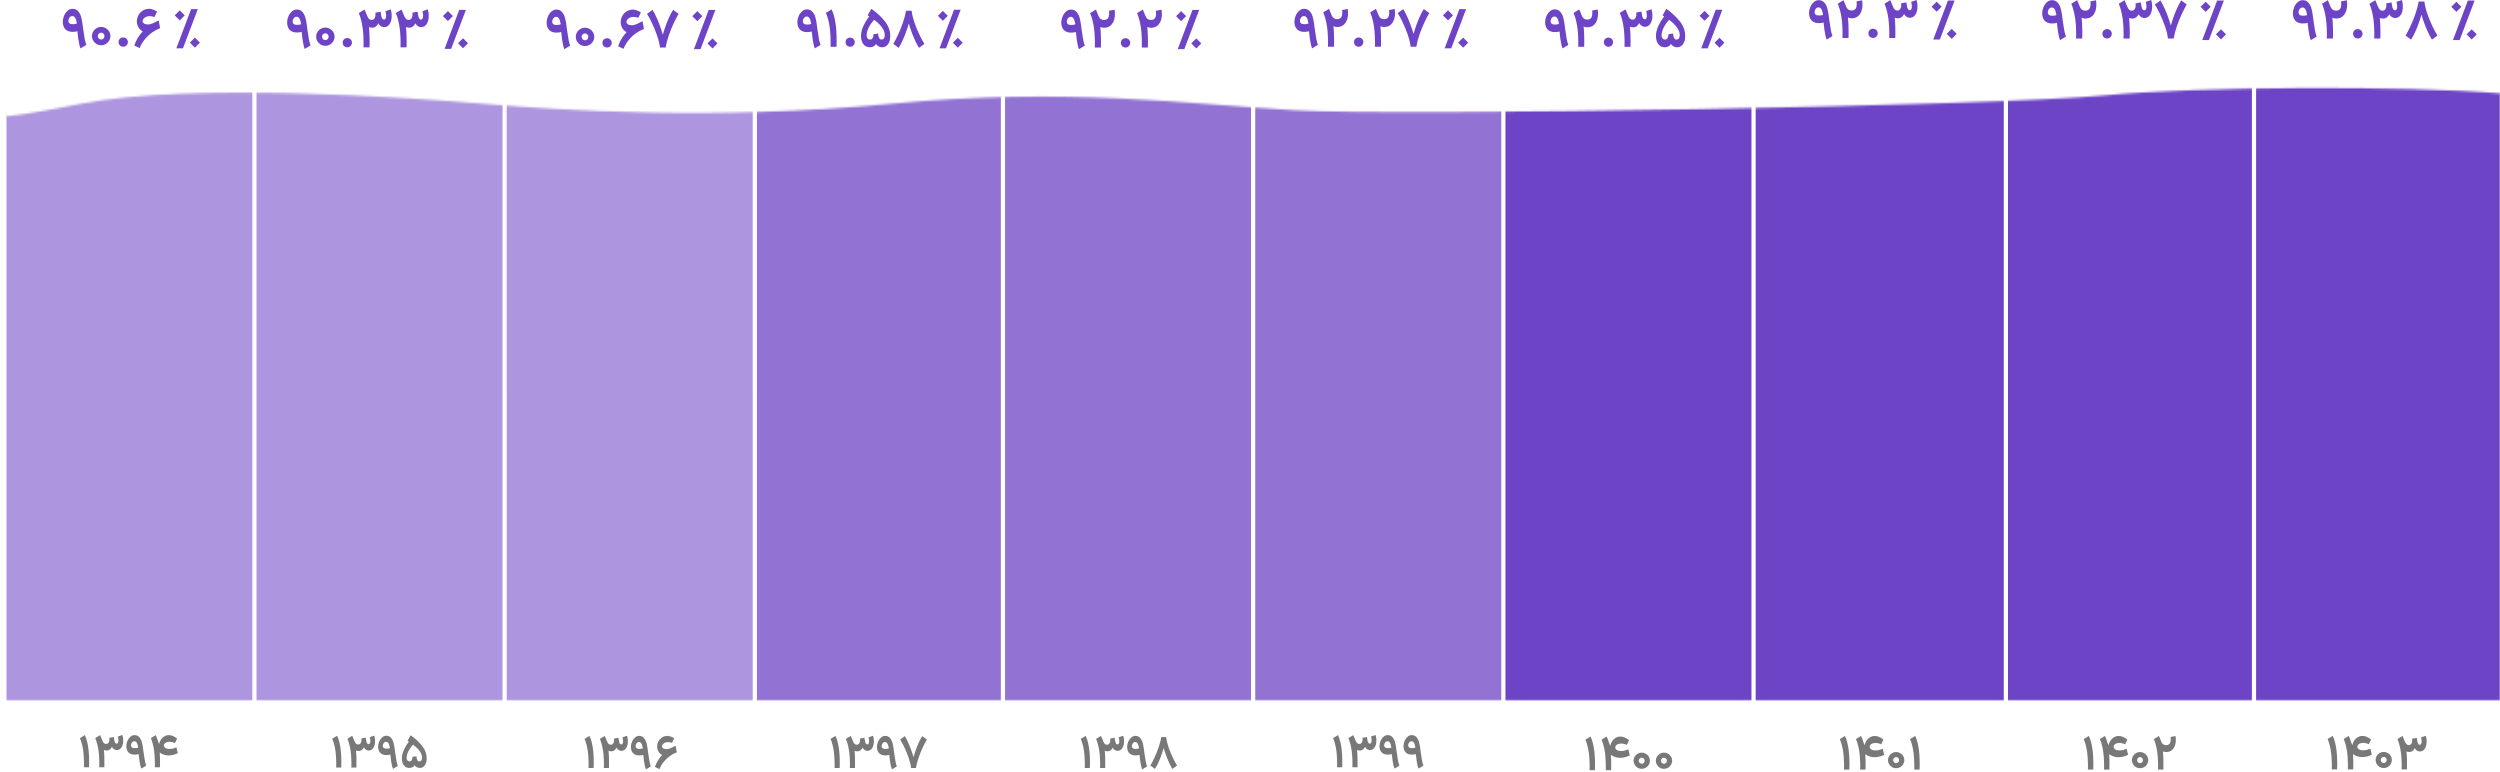 <svg width="1189" height="367" viewBox="0 0 1189 367" fill="none" xmlns="http://www.w3.org/2000/svg">
<mask id="mask0_10977_36875" style="mask-type:alpha" maskUnits="userSpaceOnUse" x="0" y="41" width="1189" height="293">
<path d="M1000.54 45.395C1046.76 40.97 1144.72 40.722 1189 44.394V333.233H2.668L2.666 176.772V53.346C2.666 53.346 -14.488 59.816 38.23 49.401C90.948 38.986 196.174 46.499 230.691 49.401C265.209 52.303 339.474 57.412 423.153 49.401C506.832 41.39 564.361 49.401 615.615 52.405C666.868 55.41 948.239 50.402 1000.54 45.395Z" fill="#D9D9D9"/>
</mask>
<g mask="url(#mask0_10977_36875)">
<path d="M3 333.234H120V33.233H3V333.234Z" fill="#AD96DF"/>
<path d="M122 333.234H239V35.233H122L122 333.234Z" fill="#AD96DF"/>
<path d="M241.003 333.234H358L357.997 41.233H241L241.003 333.234Z" fill="#AD96DF"/>
<path d="M360 333.234H476V40.233H360V333.234Z" fill="#9273D4"/>
<path d="M478.003 333.234H595L594.997 37.233H478L478.003 333.234Z" fill="#9273D4"/>
<path d="M597.003 333.234H714L713.997 41.233H597L597.003 333.234Z" fill="#9273D4"/>
<path d="M716.001 333.234H833L832.999 39.233H716L716.001 333.234Z" fill="#6E44C6"/>
<path d="M835.002 333.234H953L952.998 41.233H835L835.002 333.234Z" fill="#6E44C6"/>
<path d="M955 333.234H1071V40.233H955V333.234Z" fill="#6E44C6"/>
<path d="M1073 333.234H1189V33.233H1073V333.234Z" fill="#6E44C6"/>
</g>
<path d="M559.338 7.669C559.887 7.137 560.294 6.738 560.56 6.472C560.826 6.206 561.225 5.806 561.757 5.274C562.289 5.823 562.679 6.23 562.929 6.496C563.195 6.762 563.594 7.153 564.126 7.669C563.577 8.201 563.17 8.608 562.904 8.89C562.655 9.156 562.272 9.547 561.757 10.063C561.208 9.531 560.801 9.132 560.535 8.866C560.269 8.583 559.87 8.184 559.338 7.669ZM566.57 20.636C567.102 20.104 567.501 19.705 567.767 19.439C568.033 19.173 568.432 18.782 568.964 18.267C569.496 18.799 569.895 19.198 570.161 19.464C570.427 19.73 570.817 20.121 571.333 20.636C570.801 21.185 570.402 21.592 570.136 21.858C569.87 22.124 569.479 22.523 568.964 23.055C568.415 22.507 568.008 22.099 567.742 21.833C567.476 21.567 567.085 21.168 566.57 20.636ZM567.143 4.726H570.335L563.278 23.355H560.136L567.143 4.726Z" fill="#6E44C6"/>
<path d="M544.405 6.672C544.654 7.353 544.895 7.885 545.128 8.268C545.361 8.65 545.66 8.949 546.026 9.165C546.408 9.381 546.899 9.49 547.497 9.49C548.461 9.456 549.118 9.082 549.467 8.367C549.833 7.636 549.933 6.555 549.766 5.125L552.41 4.602C552.676 6.031 552.667 7.411 552.385 8.741C552.119 10.055 551.57 11.127 550.739 11.958C549.908 12.773 548.827 13.189 547.497 13.205C546.649 13.205 545.893 12.998 545.228 12.582C544.563 12.166 543.981 11.609 543.482 10.911C542.984 10.213 542.543 9.406 542.161 8.492C542.044 8.193 541.936 7.918 541.836 7.669L544.255 6.322L544.405 6.672ZM543.033 22.607C543.1 20.961 543.092 19.34 543.008 17.744C542.942 16.131 542.817 14.668 542.634 13.355C542.435 11.909 542.177 10.603 541.861 9.44C541.562 8.276 541.205 7.212 540.789 6.248L543.532 4.552C544.081 5.682 544.53 6.946 544.879 8.342C545.228 9.739 545.486 11.252 545.652 12.881C545.801 14.244 545.893 15.766 545.926 17.445C545.976 19.107 545.976 20.828 545.926 22.607H543.033Z" fill="#6E44C6"/>
<path d="M535.307 22.607C534.892 22.607 534.509 22.508 534.16 22.308C533.828 22.109 533.562 21.843 533.362 21.51C533.179 21.161 533.088 20.779 533.088 20.363C533.088 19.947 533.179 19.573 533.362 19.241C533.562 18.908 533.828 18.651 534.16 18.468C534.509 18.268 534.892 18.168 535.307 18.168C535.723 18.168 536.097 18.268 536.429 18.468C536.762 18.651 537.028 18.908 537.227 19.241C537.427 19.573 537.527 19.947 537.527 20.363C537.527 20.779 537.427 21.161 537.227 21.51C537.028 21.843 536.762 22.109 536.429 22.308C536.097 22.508 535.723 22.607 535.307 22.607Z" fill="#6E44C6"/>
<path d="M522.071 6.672C522.32 7.353 522.561 7.885 522.794 8.268C523.027 8.65 523.326 8.949 523.692 9.165C524.074 9.381 524.565 9.49 525.163 9.49C526.127 9.456 526.784 9.082 527.133 8.367C527.499 7.636 527.599 6.555 527.432 5.125L530.076 4.602C530.342 6.031 530.333 7.411 530.051 8.741C529.785 10.055 529.236 11.127 528.405 11.958C527.574 12.773 526.493 13.189 525.163 13.205C524.315 13.205 523.559 12.998 522.894 12.582C522.229 12.166 521.647 11.609 521.148 10.911C520.65 10.213 520.209 9.406 519.827 8.492C519.71 8.193 519.602 7.918 519.502 7.669L521.921 6.322L522.071 6.672ZM520.699 22.607C520.766 20.961 520.758 19.34 520.674 17.744C520.608 16.131 520.483 14.668 520.3 13.355C520.101 11.909 519.843 10.603 519.527 9.44C519.228 8.276 518.871 7.212 518.455 6.248L521.198 4.552C521.747 5.682 522.196 6.946 522.545 8.342C522.894 9.739 523.152 11.252 523.318 12.881C523.467 14.244 523.559 15.766 523.592 17.445C523.642 19.107 523.642 20.828 523.592 22.607H520.699Z" fill="#6E44C6"/>
<path d="M513.169 23.38C512.753 22.399 512.396 20.878 512.097 18.816C511.814 16.755 511.623 14.702 511.523 12.657C511.49 11.526 511.299 10.479 510.95 9.514C510.6 8.55 510.068 8.043 509.354 7.993C509.004 7.96 508.672 8.06 508.356 8.293C508.057 8.509 507.816 8.808 507.633 9.19C507.467 9.573 507.384 9.98 507.384 10.412C507.384 10.828 507.55 11.177 507.882 11.46C508.231 11.742 508.755 11.884 509.453 11.884C510.251 11.884 510.875 11.792 511.324 11.609C511.772 11.426 512.122 11.227 512.371 11.011L512.421 10.961L513.493 14.402C513.011 14.751 512.421 15.026 511.723 15.225C511.041 15.425 510.243 15.524 509.329 15.524C507.882 15.524 506.744 15.092 505.912 14.228C505.098 13.347 504.707 12.116 504.74 10.537C504.773 9.606 504.99 8.675 505.389 7.744C505.804 6.813 506.361 6.048 507.059 5.45C507.758 4.851 508.522 4.552 509.354 4.552C510.517 4.552 511.432 4.959 512.097 5.774C512.762 6.572 513.219 7.47 513.468 8.467C513.734 9.465 513.959 10.628 514.141 11.958L514.191 12.407C514.258 12.773 514.308 13.155 514.341 13.554C514.391 13.937 514.449 14.336 514.516 14.751C514.732 16.348 514.948 17.736 515.164 18.916C515.397 20.08 515.654 21.003 515.937 21.684L513.169 23.38Z" fill="#6E44C6"/>
<path d="M547.109 364.086C547.672 363.157 548.312 361.933 549.03 360.413C549.748 358.893 550.409 357.247 551.014 355.474C551.633 353.701 552.069 352.055 552.323 350.535H554.602C554.785 352.055 555.179 353.694 555.784 355.453C556.403 357.212 557.079 358.858 557.811 360.392C558.542 361.912 559.211 363.143 559.816 364.086L557.599 365.711C557.023 364.796 556.41 363.614 555.763 362.165C555.116 360.701 554.504 359.104 553.927 357.374C553.364 355.629 552.907 353.898 552.555 352.181C552.485 351.773 552.414 351.365 552.344 350.957H554.581C554.469 351.604 554.342 352.223 554.201 352.814C553.821 354.489 553.357 356.163 552.808 357.838C552.259 359.498 551.675 361.011 551.056 362.376C550.451 363.741 549.867 364.853 549.304 365.711L547.109 364.086Z" fill="#797878"/>
<path d="M543.208 365.923C542.856 365.093 542.554 363.805 542.3 362.06C542.061 360.315 541.899 358.578 541.815 356.847C541.787 355.89 541.625 355.003 541.33 354.187C541.034 353.371 540.584 352.942 539.979 352.9C539.683 352.872 539.402 352.956 539.134 353.153C538.881 353.336 538.677 353.589 538.522 353.913C538.382 354.237 538.311 354.581 538.311 354.947C538.311 355.299 538.452 355.594 538.733 355.834C539.029 356.073 539.472 356.192 540.063 356.192C540.739 356.192 541.266 356.115 541.646 355.96C542.026 355.805 542.322 355.637 542.533 355.454L542.575 355.411L543.482 358.324C543.074 358.62 542.575 358.852 541.984 359.021C541.407 359.19 540.731 359.274 539.958 359.274C538.733 359.274 537.77 358.908 537.066 358.177C536.376 357.431 536.046 356.389 536.074 355.053C536.102 354.265 536.285 353.477 536.623 352.689C536.974 351.901 537.446 351.253 538.037 350.747C538.628 350.24 539.275 349.987 539.979 349.987C540.964 349.987 541.738 350.332 542.3 351.021C542.863 351.697 543.25 352.456 543.461 353.301C543.686 354.145 543.876 355.13 544.031 356.256L544.073 356.636C544.13 356.945 544.172 357.269 544.2 357.607C544.242 357.93 544.292 358.268 544.348 358.62C544.531 359.971 544.714 361.146 544.897 362.145C545.094 363.13 545.312 363.911 545.551 364.488L543.208 365.923Z" fill="#797878"/>
<path d="M530.118 350.894C530.202 351.64 530.3 352.245 530.413 352.709C530.526 353.159 530.666 353.497 530.835 353.722C531.018 353.933 531.243 354.039 531.511 354.039C531.891 354.039 532.144 353.743 532.27 353.152C532.397 352.547 532.334 351.71 532.081 350.64L534.233 349.923C534.571 351.175 534.677 352.357 534.55 353.469C534.437 354.566 534.114 355.446 533.579 356.107C533.044 356.769 532.362 357.099 531.532 357.099C530.842 357.099 530.244 356.832 529.738 356.297C529.245 355.748 528.858 355.031 528.577 354.144C528.295 353.258 528.105 352.294 528.007 351.253L530.118 350.894ZM524.25 351.506C524.503 352.167 524.728 352.688 524.925 353.068C525.122 353.434 525.347 353.715 525.601 353.912C525.854 354.095 526.164 354.187 526.529 354.187C527.022 354.187 527.416 353.94 527.711 353.448C528.007 352.941 528.105 352.209 528.007 351.253L529.991 351.147C530.061 352.245 529.97 353.265 529.717 354.208C529.477 355.15 529.097 355.91 528.577 356.487C528.07 357.05 527.458 357.331 526.74 357.331C526.121 357.331 525.559 357.191 525.052 356.909C524.559 356.628 524.116 356.22 523.722 355.685C523.328 355.15 522.962 354.489 522.625 353.701C522.512 353.391 522.392 353.082 522.266 352.772L524.25 351.506ZM523.195 365.268C523.251 363.875 523.244 362.503 523.173 361.152C523.117 359.787 523.012 358.549 522.857 357.437C522.688 356.213 522.47 355.108 522.203 354.123C521.949 353.138 521.647 352.238 521.295 351.421L523.617 349.986C524.081 350.943 524.461 352.012 524.756 353.194C525.052 354.376 525.27 355.657 525.411 357.036C525.537 358.19 525.615 359.477 525.643 360.899C525.685 362.306 525.685 363.762 525.643 365.268H523.195Z" fill="#797878"/>
<path d="M515.921 365.269C515.963 363.875 515.949 362.504 515.879 361.153C515.822 359.788 515.724 358.549 515.583 357.438C515.414 356.214 515.196 355.109 514.929 354.124C514.675 353.139 514.366 352.238 514 351.422L516.343 349.987C516.807 350.944 517.18 352.013 517.462 353.195C517.757 354.377 517.975 355.658 518.116 357.037C518.242 358.191 518.327 359.478 518.369 360.899C518.411 362.307 518.404 363.763 518.348 365.269H515.921Z" fill="#797878"/>
<path d="M674.633 365.555C674.281 364.725 673.978 363.437 673.725 361.692C673.486 359.947 673.324 358.209 673.239 356.478C673.211 355.521 673.049 354.635 672.754 353.819C672.458 353.002 672.008 352.573 671.403 352.531C671.107 352.503 670.826 352.587 670.559 352.784C670.305 352.967 670.101 353.221 669.946 353.544C669.806 353.868 669.735 354.213 669.735 354.579C669.735 354.93 669.876 355.226 670.157 355.465C670.453 355.704 670.896 355.824 671.487 355.824C672.163 355.824 672.691 355.747 673.07 355.592C673.45 355.437 673.746 355.268 673.957 355.085L673.999 355.043L674.907 357.956C674.499 358.252 673.999 358.484 673.408 358.653C672.831 358.821 672.156 358.906 671.382 358.906C670.157 358.906 669.193 358.54 668.49 357.808C667.8 357.062 667.47 356.021 667.498 354.684C667.526 353.896 667.709 353.108 668.047 352.32C668.398 351.532 668.87 350.885 669.461 350.378C670.052 349.871 670.699 349.618 671.403 349.618C672.388 349.618 673.162 349.963 673.725 350.652C674.288 351.328 674.675 352.088 674.886 352.932C675.111 353.776 675.301 354.762 675.456 355.887L675.498 356.267C675.554 356.577 675.597 356.901 675.625 357.238C675.667 357.562 675.716 357.9 675.772 358.252C675.955 359.602 676.138 360.778 676.321 361.777C676.518 362.762 676.736 363.543 676.976 364.12L674.633 365.555Z" fill="#797878"/>
<path d="M663.211 365.555C662.859 364.725 662.556 363.437 662.303 361.692C662.064 359.947 661.902 358.209 661.817 356.478C661.789 355.521 661.628 354.635 661.332 353.819C661.036 353.002 660.586 352.573 659.981 352.531C659.685 352.503 659.404 352.587 659.137 352.784C658.883 352.967 658.679 353.221 658.525 353.544C658.384 353.868 658.313 354.213 658.313 354.579C658.313 354.93 658.454 355.226 658.736 355.465C659.031 355.704 659.474 355.824 660.065 355.824C660.741 355.824 661.269 355.747 661.649 355.592C662.029 355.437 662.324 355.268 662.535 355.085L662.577 355.043L663.485 357.956C663.077 358.252 662.577 358.484 661.986 358.653C661.409 358.821 660.734 358.906 659.96 358.906C658.736 358.906 657.772 358.54 657.068 357.808C656.378 357.062 656.048 356.021 656.076 354.684C656.104 353.896 656.287 353.108 656.625 352.32C656.977 351.532 657.448 350.885 658.039 350.378C658.63 349.871 659.277 349.618 659.981 349.618C660.966 349.618 661.74 349.963 662.303 350.652C662.866 351.328 663.253 352.088 663.464 352.932C663.689 353.776 663.879 354.762 664.034 355.887L664.076 356.267C664.132 356.577 664.175 356.901 664.203 357.238C664.245 357.562 664.294 357.9 664.351 358.252C664.533 359.602 664.716 360.778 664.899 361.777C665.096 362.762 665.315 363.543 665.554 364.12L663.211 365.555Z" fill="#797878"/>
<path d="M650.12 350.526C650.205 351.272 650.303 351.877 650.416 352.342C650.528 352.792 650.669 353.13 650.838 353.355C651.021 353.566 651.246 353.671 651.514 353.671C651.894 353.671 652.147 353.376 652.273 352.785C652.4 352.18 652.337 351.342 652.084 350.273L654.237 349.555C654.574 350.808 654.68 351.99 654.553 353.101C654.441 354.199 654.117 355.079 653.582 355.74C653.047 356.401 652.365 356.732 651.535 356.732C650.845 356.732 650.247 356.465 649.74 355.93C649.248 355.381 648.861 354.663 648.579 353.777C648.298 352.89 648.108 351.926 648.009 350.885L650.12 350.526ZM644.252 351.138C644.505 351.8 644.731 352.32 644.928 352.7C645.125 353.066 645.35 353.348 645.603 353.545C645.856 353.728 646.166 353.819 646.532 353.819C647.024 353.819 647.418 353.573 647.714 353.08C648.009 352.574 648.108 351.842 648.009 350.885L649.994 350.779C650.064 351.877 649.973 352.897 649.719 353.84C649.48 354.783 649.1 355.543 648.579 356.12C648.073 356.683 647.461 356.964 646.743 356.964C646.124 356.964 645.561 356.824 645.054 356.542C644.562 356.261 644.118 355.853 643.724 355.318C643.33 354.783 642.964 354.122 642.627 353.334C642.514 353.024 642.395 352.714 642.268 352.405L644.252 351.138ZM643.197 364.901C643.253 363.508 643.246 362.136 643.176 360.785C643.119 359.42 643.014 358.182 642.859 357.07C642.69 355.846 642.472 354.741 642.205 353.756C641.951 352.771 641.649 351.87 641.297 351.054L643.619 349.619C644.083 350.575 644.463 351.645 644.759 352.827C645.054 354.009 645.272 355.29 645.413 356.669C645.54 357.823 645.617 359.11 645.645 360.532C645.688 361.939 645.688 363.395 645.645 364.901H643.197Z" fill="#797878"/>
<path d="M635.921 364.901C635.963 363.508 635.949 362.136 635.879 360.785C635.822 359.42 635.724 358.181 635.583 357.069C635.414 355.845 635.196 354.74 634.929 353.755C634.675 352.77 634.366 351.87 634 351.053L636.343 349.618C636.807 350.575 637.18 351.644 637.462 352.827C637.757 354.009 637.976 355.289 638.116 356.668C638.243 357.822 638.327 359.11 638.37 360.531C638.412 361.939 638.405 363.395 638.348 364.901H635.921Z" fill="#797878"/>
<path d="M791.364 365.653C790.671 365.653 790.03 365.484 789.441 365.145C788.852 364.791 788.38 364.32 788.026 363.731C787.673 363.127 787.496 362.478 787.496 361.786C787.496 361.093 787.673 360.453 788.026 359.863C788.38 359.274 788.852 358.81 789.441 358.471C790.03 358.117 790.671 357.941 791.364 357.941C792.071 357.941 792.719 358.117 793.308 358.471C793.912 358.81 794.391 359.274 794.745 359.863C795.098 360.438 795.275 361.079 795.275 361.786C795.275 362.478 795.098 363.127 794.745 363.731C794.391 364.32 793.912 364.791 793.308 365.145C792.719 365.484 792.071 365.653 791.364 365.653ZM791.364 363.244C791.761 363.244 792.093 363.104 792.358 362.825C792.638 362.545 792.778 362.198 792.778 361.786C792.778 361.373 792.638 361.034 792.358 360.769C792.093 360.489 791.761 360.349 791.364 360.349C790.995 360.349 790.671 360.489 790.391 360.769C790.111 361.049 789.971 361.388 789.971 361.786C789.971 362.184 790.111 362.53 790.391 362.825C790.671 363.104 790.995 363.244 791.364 363.244Z" fill="#797878"/>
<path d="M780.789 365.653C780.097 365.653 779.456 365.484 778.867 365.145C778.277 364.791 777.806 364.32 777.452 363.731C777.099 363.127 776.922 362.478 776.922 361.786C776.922 361.093 777.099 360.453 777.452 359.863C777.806 359.274 778.277 358.81 778.867 358.471C779.456 358.117 780.097 357.941 780.789 357.941C781.496 357.941 782.145 358.117 782.734 358.471C783.338 358.81 783.817 359.274 784.171 359.863C784.524 360.438 784.701 361.079 784.701 361.786C784.701 362.478 784.524 363.127 784.171 363.731C783.817 364.32 783.338 364.791 782.734 365.145C782.145 365.484 781.496 365.653 780.789 365.653ZM780.789 363.244C781.187 363.244 781.519 363.104 781.784 362.825C782.064 362.545 782.204 362.198 782.204 361.786C782.204 361.373 782.064 361.034 781.784 360.769C781.519 360.489 781.187 360.349 780.789 360.349C780.421 360.349 780.097 360.489 779.817 360.769C779.537 361.049 779.397 361.388 779.397 361.786C779.397 362.184 779.537 362.53 779.817 362.825C780.097 363.104 780.421 363.244 780.789 363.244Z" fill="#797878"/>
<path d="M765.047 352.681C765.533 354.463 766.314 355.701 767.389 356.393C768.479 357.086 769.651 357.381 770.903 357.277C772.155 357.174 773.334 356.88 774.439 356.393L775.124 359.288C773.444 360.113 771.905 360.423 770.505 360.217C769.12 359.996 768.015 359.458 767.19 358.603C766.365 357.734 765.916 356.784 765.842 355.753C765.783 354.883 765.945 354.051 766.328 353.255C766.711 352.445 767.249 351.775 767.942 351.244C768.649 350.714 769.43 350.404 770.284 350.316C771.08 350.257 771.846 350.382 772.583 350.692C773.334 351.001 774.071 351.443 774.793 352.018L773.71 354.272C773.179 354.036 772.642 353.859 772.096 353.741C771.566 353.624 771.05 353.594 770.549 353.653C770.078 353.697 769.658 353.808 769.29 353.985C768.936 354.161 768.664 354.39 768.472 354.67C768.281 354.95 768.2 355.266 768.229 355.62C768.273 356.062 768.56 356.445 769.091 356.769C769.621 357.078 770.351 357.218 771.279 357.189C772.222 357.16 773.275 356.894 774.439 356.393L775.124 359.288C773.828 359.951 772.391 360.327 770.815 360.415C769.238 360.489 767.728 360.055 766.284 359.112C764.84 358.169 763.75 356.541 763.013 354.228L765.047 352.681ZM763.699 366.294C763.743 364.835 763.728 363.399 763.654 361.985C763.595 360.555 763.492 359.259 763.345 358.095C763.168 356.813 762.94 355.657 762.66 354.625C762.395 353.594 762.071 352.651 761.688 351.797L764.141 350.294C764.627 351.296 765.017 352.415 765.312 353.653C765.621 354.891 765.85 356.231 765.997 357.675C766.13 358.883 766.218 360.231 766.262 361.719C766.306 363.193 766.299 364.718 766.24 366.294H763.699Z" fill="#797878"/>
<path d="M756.011 366.294C756.055 364.835 756.041 363.399 755.967 361.985C755.908 360.555 755.805 359.259 755.657 358.095C755.481 356.813 755.252 355.657 754.972 354.625C754.707 353.594 754.383 352.651 754 351.797L756.453 350.294C756.939 351.296 757.33 352.415 757.624 353.653C757.934 354.891 758.162 356.231 758.309 357.675C758.442 358.883 758.53 360.231 758.575 361.719C758.619 363.193 758.611 364.718 758.553 366.294H756.011Z" fill="#797878"/>
<path d="M910.417 366.012C910.461 364.553 910.447 363.117 910.373 361.702C910.314 360.273 910.211 358.977 910.064 357.813C909.887 356.531 909.659 355.375 909.379 354.343C909.113 353.312 908.789 352.369 908.406 351.514L910.859 350.012C911.345 351.014 911.736 352.133 912.031 353.371C912.34 354.608 912.568 355.949 912.716 357.393C912.848 358.601 912.937 359.949 912.981 361.437C913.025 362.91 913.018 364.435 912.959 366.012H910.417Z" fill="#797878"/>
<path d="M901.789 365.37C901.097 365.37 900.456 365.2 899.867 364.861C899.277 364.508 898.806 364.036 898.452 363.447C898.099 362.843 897.922 362.195 897.922 361.502C897.922 360.81 898.099 360.169 898.452 359.58C898.806 358.99 899.277 358.526 899.867 358.187C900.456 357.834 901.097 357.657 901.789 357.657C902.496 357.657 903.145 357.834 903.734 358.187C904.338 358.526 904.817 358.99 905.17 359.58C905.524 360.154 905.701 360.795 905.701 361.502C905.701 362.195 905.524 362.843 905.17 363.447C904.817 364.036 904.338 364.508 903.734 364.861C903.145 365.2 902.496 365.37 901.789 365.37ZM901.789 362.961C902.187 362.961 902.518 362.821 902.784 362.541C903.064 362.261 903.204 361.915 903.204 361.502C903.204 361.09 903.064 360.751 902.784 360.486C902.518 360.206 902.187 360.066 901.789 360.066C901.421 360.066 901.097 360.206 900.817 360.486C900.537 360.766 900.397 361.104 900.397 361.502C900.397 361.9 900.537 362.246 900.817 362.541C901.097 362.821 901.421 362.961 901.789 362.961Z" fill="#797878"/>
<path d="M886.041 352.398C886.527 354.181 887.308 355.419 888.383 356.111C889.473 356.804 890.645 357.098 891.897 356.995C893.149 356.892 894.328 356.597 895.433 356.111L896.118 359.006C894.438 359.831 892.899 360.141 891.499 359.934C890.114 359.713 889.009 359.176 888.184 358.321C887.359 357.452 886.91 356.502 886.836 355.47C886.777 354.601 886.939 353.769 887.322 352.973C887.706 352.163 888.243 351.492 888.936 350.962C889.643 350.432 890.424 350.122 891.278 350.034C892.074 349.975 892.84 350.1 893.577 350.41C894.328 350.719 895.065 351.161 895.786 351.735L894.704 353.99C894.173 353.754 893.635 353.577 893.09 353.459C892.56 353.341 892.044 353.312 891.543 353.371C891.072 353.415 890.652 353.526 890.284 353.702C889.93 353.879 889.658 354.107 889.466 354.387C889.275 354.667 889.194 354.984 889.223 355.338C889.267 355.78 889.554 356.163 890.085 356.487C890.615 356.796 891.345 356.936 892.273 356.907C893.216 356.877 894.269 356.612 895.433 356.111L896.118 359.006C894.821 359.669 893.385 360.045 891.809 360.133C890.232 360.207 888.722 359.772 887.278 358.829C885.834 357.886 884.744 356.258 884.008 353.945L886.041 352.398ZM884.693 366.012C884.737 364.553 884.722 363.117 884.648 361.702C884.59 360.273 884.486 358.977 884.339 357.813C884.162 356.531 883.934 355.375 883.654 354.343C883.389 353.312 883.065 352.369 882.682 351.514L885.135 350.012C885.621 351.014 886.011 352.133 886.306 353.371C886.615 354.608 886.844 355.949 886.991 357.393C887.124 358.601 887.212 359.949 887.256 361.437C887.3 362.91 887.293 364.435 887.234 366.012H884.693Z" fill="#797878"/>
<path d="M877.011 366.012C877.055 364.553 877.04 363.117 876.967 361.702C876.908 360.273 876.805 358.977 876.657 357.813C876.481 356.531 876.252 355.375 875.972 354.343C875.707 353.312 875.383 352.369 875 351.514L877.453 350.012C877.939 351.014 878.33 352.133 878.624 353.371C878.934 354.608 879.162 355.949 879.309 357.393C879.442 358.601 879.53 359.949 879.575 361.437C879.619 362.91 879.611 364.435 879.552 366.012H877.011Z" fill="#797878"/>
<path d="M1027.57 351.89C1027.79 352.494 1028 352.966 1028.21 353.305C1028.41 353.643 1028.68 353.909 1029 354.1C1029.34 354.292 1029.78 354.387 1030.31 354.387C1031.16 354.358 1031.74 354.027 1032.05 353.393C1032.38 352.745 1032.47 351.787 1032.32 350.52L1034.66 350.056C1034.9 351.323 1034.89 352.546 1034.64 353.725C1034.4 354.888 1033.92 355.839 1033.18 356.575C1032.44 357.297 1031.49 357.666 1030.31 357.68C1029.56 357.68 1028.89 357.496 1028.3 357.128C1027.71 356.759 1027.19 356.266 1026.75 355.647C1026.31 355.028 1025.92 354.314 1025.58 353.504C1025.48 353.238 1025.38 352.995 1025.29 352.774L1027.44 351.581L1027.57 351.89ZM1026.35 366.012C1026.41 364.553 1026.4 363.117 1026.33 361.702C1026.27 360.273 1026.16 358.977 1026 357.813C1025.82 356.531 1025.59 355.375 1025.31 354.343C1025.05 353.312 1024.73 352.369 1024.36 351.515L1026.79 350.012C1027.28 351.014 1027.68 352.133 1027.99 353.371C1028.3 354.608 1028.53 355.949 1028.67 357.393C1028.81 358.601 1028.89 359.949 1028.92 361.437C1028.96 362.91 1028.96 364.435 1028.92 366.012H1026.35Z" fill="#797878"/>
<path d="M1017.79 365.37C1017.1 365.37 1016.46 365.2 1015.87 364.861C1015.28 364.508 1014.81 364.036 1014.45 363.447C1014.1 362.843 1013.92 362.195 1013.92 361.502C1013.92 360.81 1014.1 360.169 1014.45 359.58C1014.81 358.99 1015.28 358.526 1015.87 358.187C1016.46 357.834 1017.1 357.657 1017.79 357.657C1018.5 357.657 1019.14 357.834 1019.73 358.187C1020.34 358.526 1020.82 358.99 1021.17 359.58C1021.52 360.154 1021.7 360.795 1021.7 361.502C1021.7 362.195 1021.52 362.843 1021.17 363.447C1020.82 364.036 1020.34 364.508 1019.73 364.861C1019.14 365.2 1018.5 365.37 1017.79 365.37ZM1017.79 362.961C1018.19 362.961 1018.52 362.821 1018.78 362.541C1019.06 362.261 1019.2 361.915 1019.2 361.502C1019.2 361.09 1019.06 360.751 1018.78 360.486C1018.52 360.206 1018.19 360.066 1017.79 360.066C1017.42 360.066 1017.1 360.206 1016.82 360.486C1016.54 360.766 1016.4 361.104 1016.4 361.502C1016.4 361.9 1016.54 362.246 1016.82 362.541C1017.1 362.821 1017.42 362.961 1017.79 362.961Z" fill="#797878"/>
<path d="M1002.04 352.399C1002.53 354.181 1003.31 355.419 1004.39 356.111C1005.48 356.804 1006.65 357.098 1007.9 356.995C1009.15 356.892 1010.33 356.597 1011.43 356.111L1012.12 359.006C1010.44 359.831 1008.9 360.141 1007.5 359.934C1006.12 359.713 1005.01 359.176 1004.19 358.321C1003.36 357.452 1002.91 356.502 1002.84 355.47C1002.78 354.601 1002.94 353.769 1003.32 352.973C1003.71 352.163 1004.25 351.492 1004.94 350.962C1005.64 350.432 1006.43 350.122 1007.28 350.034C1008.08 349.975 1008.84 350.1 1009.58 350.41C1010.33 350.719 1011.07 351.161 1011.79 351.736L1010.71 353.99C1010.18 353.754 1009.64 353.577 1009.09 353.459C1008.56 353.341 1008.05 353.312 1007.55 353.371C1007.07 353.415 1006.65 353.526 1006.29 353.702C1005.93 353.879 1005.66 354.108 1005.47 354.387C1005.28 354.667 1005.2 354.984 1005.22 355.338C1005.27 355.78 1005.56 356.163 1006.09 356.487C1006.62 356.796 1007.35 356.936 1008.27 356.907C1009.22 356.877 1010.27 356.612 1011.43 356.111L1012.12 359.006C1010.82 359.669 1009.39 360.045 1007.81 360.133C1006.23 360.207 1004.72 359.772 1003.28 358.829C1001.84 357.887 1000.75 356.259 1000.01 353.946L1002.04 352.399ZM1000.69 366.012C1000.74 364.553 1000.72 363.117 1000.65 361.702C1000.59 360.273 1000.49 358.977 1000.34 357.813C1000.16 356.531 999.936 355.375 999.656 354.343C999.391 353.312 999.067 352.369 998.684 351.515L1001.14 350.012C1001.62 351.014 1002.01 352.133 1002.31 353.371C1002.62 354.608 1002.85 355.949 1002.99 357.393C1003.13 358.601 1003.21 359.949 1003.26 361.437C1003.3 362.91 1003.29 364.435 1003.24 366.012H1000.69Z" fill="#797878"/>
<path d="M993.011 366.012C993.055 364.553 993.04 363.117 992.967 361.702C992.908 360.273 992.805 358.977 992.657 357.813C992.481 356.531 992.252 355.374 991.972 354.343C991.707 353.312 991.383 352.369 991 351.514L993.453 350.012C993.939 351.014 994.33 352.133 994.624 353.371C994.934 354.608 995.162 355.949 995.309 357.393C995.442 358.601 995.53 359.949 995.575 361.437C995.619 362.91 995.611 364.435 995.552 366.012H993.011Z" fill="#797878"/>
<path d="M1149.42 350.935C1149.51 351.713 1149.61 352.344 1149.73 352.828C1149.85 353.297 1149.99 353.649 1150.17 353.884C1150.36 354.104 1150.6 354.214 1150.87 354.214C1151.27 354.214 1151.53 353.906 1151.67 353.29C1151.8 352.659 1151.73 351.786 1151.47 350.671L1153.71 349.923C1154.07 351.229 1154.18 352.461 1154.04 353.62C1153.93 354.764 1153.59 355.681 1153.03 356.371C1152.47 357.061 1151.76 357.405 1150.9 357.405C1150.18 357.405 1149.55 357.127 1149.03 356.569C1148.51 355.997 1148.11 355.249 1147.82 354.324C1147.52 353.4 1147.32 352.395 1147.22 351.309L1149.42 350.935ZM1143.3 351.573C1143.57 352.263 1143.8 352.806 1144.01 353.202C1144.21 353.583 1144.45 353.877 1144.71 354.082C1144.98 354.273 1145.3 354.368 1145.68 354.368C1146.19 354.368 1146.6 354.112 1146.91 353.598C1147.22 353.07 1147.32 352.307 1147.22 351.309L1149.29 351.199C1149.36 352.344 1149.27 353.407 1149 354.39C1148.75 355.373 1148.36 356.166 1147.82 356.767C1147.29 357.354 1146.65 357.647 1145.9 357.647C1145.25 357.647 1144.67 357.501 1144.14 357.207C1143.63 356.914 1143.16 356.488 1142.75 355.931C1142.34 355.373 1141.96 354.684 1141.61 353.862C1141.49 353.539 1141.37 353.217 1141.23 352.894L1143.3 351.573ZM1142.2 365.922C1142.26 364.47 1142.25 363.039 1142.18 361.631C1142.12 360.208 1142.01 358.916 1141.85 357.757C1141.68 356.481 1141.45 355.329 1141.17 354.302C1140.9 353.275 1140.59 352.336 1140.22 351.485L1142.64 349.989C1143.13 350.987 1143.52 352.102 1143.83 353.334C1144.14 354.566 1144.37 355.901 1144.51 357.339C1144.65 358.542 1144.73 359.885 1144.76 361.367C1144.8 362.834 1144.8 364.352 1144.76 365.922H1142.2Z" fill="#797878"/>
<path d="M1133.68 365.283C1132.99 365.283 1132.35 365.115 1131.76 364.777C1131.18 364.425 1130.71 363.956 1130.35 363.369C1130 362.767 1129.83 362.122 1129.83 361.432C1129.83 360.743 1130 360.104 1130.35 359.518C1130.71 358.931 1131.18 358.469 1131.76 358.131C1132.35 357.779 1132.99 357.603 1133.68 357.603C1134.38 357.603 1135.03 357.779 1135.61 358.131C1136.22 358.469 1136.69 358.931 1137.04 359.518C1137.4 360.09 1137.57 360.728 1137.57 361.432C1137.57 362.122 1137.4 362.767 1137.04 363.369C1136.69 363.956 1136.22 364.425 1135.61 364.777C1135.03 365.115 1134.38 365.283 1133.68 365.283ZM1133.68 362.885C1134.07 362.885 1134.4 362.745 1134.67 362.466C1134.95 362.188 1135.09 361.843 1135.09 361.432C1135.09 361.021 1134.95 360.684 1134.67 360.42C1134.4 360.141 1134.07 360.002 1133.68 360.002C1133.31 360.002 1132.99 360.141 1132.71 360.42C1132.43 360.699 1132.29 361.036 1132.29 361.432C1132.29 361.828 1132.43 362.173 1132.71 362.466C1132.99 362.745 1133.31 362.885 1133.68 362.885Z" fill="#797878"/>
<path d="M1118 352.366C1118.48 354.142 1119.26 355.374 1120.33 356.064C1121.41 356.753 1122.58 357.047 1123.83 356.944C1125.07 356.841 1126.25 356.548 1127.35 356.064L1128.03 358.947C1126.36 359.768 1124.82 360.076 1123.43 359.871C1122.05 359.651 1120.95 359.115 1120.13 358.264C1119.31 357.399 1118.86 356.452 1118.79 355.425C1118.73 354.56 1118.89 353.731 1119.27 352.939C1119.65 352.132 1120.19 351.464 1120.88 350.936C1121.58 350.408 1122.36 350.1 1123.21 350.012C1124 349.953 1124.77 350.078 1125.5 350.386C1126.25 350.694 1126.98 351.134 1127.7 351.706L1126.62 353.951C1126.09 353.716 1125.56 353.54 1125.02 353.423C1124.49 353.305 1123.97 353.276 1123.48 353.335C1123.01 353.379 1122.59 353.489 1122.22 353.665C1121.87 353.841 1121.6 354.068 1121.41 354.347C1121.22 354.626 1121.14 354.941 1121.16 355.293C1121.21 355.733 1121.49 356.115 1122.02 356.438C1122.55 356.746 1123.28 356.885 1124.2 356.856C1125.14 356.827 1126.19 356.562 1127.35 356.064L1128.03 358.947C1126.74 359.607 1125.31 359.981 1123.74 360.069C1122.17 360.142 1120.67 359.709 1119.23 358.77C1117.79 357.832 1116.7 356.21 1115.97 353.907L1118 352.366ZM1116.65 365.923C1116.7 364.47 1116.68 363.04 1116.61 361.631C1116.55 360.208 1116.45 358.917 1116.3 357.758C1116.12 356.482 1115.9 355.33 1115.62 354.303C1115.35 353.276 1115.03 352.337 1114.65 351.486L1117.09 349.99C1117.58 350.987 1117.97 352.102 1118.26 353.335C1118.57 354.567 1118.8 355.902 1118.94 357.34C1119.07 358.543 1119.16 359.886 1119.21 361.367C1119.25 362.834 1119.24 364.353 1119.18 365.923H1116.65Z" fill="#797878"/>
<path d="M1109 365.923C1109.05 364.47 1109.03 363.04 1108.96 361.631C1108.9 360.208 1108.8 358.917 1108.65 357.758C1108.47 356.482 1108.25 355.33 1107.97 354.303C1107.7 353.276 1107.38 352.337 1107 351.486L1109.44 349.99C1109.93 350.987 1110.32 352.102 1110.61 353.335C1110.92 354.567 1111.14 355.902 1111.29 357.34C1111.42 358.543 1111.51 359.886 1111.56 361.367C1111.6 362.834 1111.59 364.353 1111.53 365.923H1109Z" fill="#797878"/>
<path d="M440.82 351.717C440.257 352.646 439.617 353.87 438.899 355.39C438.181 356.909 437.513 358.556 436.894 360.329C436.289 362.102 435.86 363.748 435.606 365.268H433.327C433.144 363.748 432.743 362.109 432.124 360.35C431.519 358.591 430.85 356.952 430.118 355.432C429.387 353.898 428.718 352.66 428.113 351.717L430.33 350.092C430.906 351.006 431.519 352.195 432.166 353.659C432.813 355.108 433.418 356.705 433.981 358.45C434.558 360.181 435.022 361.905 435.374 363.622C435.445 364.03 435.515 364.438 435.585 364.846H433.348C433.46 364.198 433.587 363.579 433.728 362.988C434.108 361.314 434.572 359.646 435.121 357.986C435.67 356.311 436.247 354.792 436.852 353.427C437.471 352.062 438.062 350.95 438.625 350.092L440.82 351.717Z" fill="#797878"/>
<path d="M424.206 365.923C423.854 365.093 423.552 363.805 423.299 362.06C423.059 360.315 422.898 358.578 422.813 356.847C422.785 355.89 422.623 355.003 422.328 354.187C422.032 353.371 421.582 352.942 420.977 352.9C420.681 352.872 420.4 352.956 420.133 353.153C419.879 353.336 419.675 353.589 419.52 353.913C419.38 354.237 419.309 354.581 419.309 354.947C419.309 355.299 419.45 355.594 419.731 355.834C420.027 356.073 420.47 356.192 421.061 356.192C421.737 356.192 422.264 356.115 422.644 355.96C423.024 355.805 423.32 355.637 423.531 355.454L423.573 355.411L424.481 358.324C424.073 358.62 423.573 358.852 422.982 359.021C422.405 359.19 421.73 359.274 420.956 359.274C419.731 359.274 418.768 358.908 418.064 358.177C417.375 357.431 417.044 356.389 417.072 355.053C417.1 354.265 417.283 353.477 417.621 352.689C417.973 351.901 418.444 351.253 419.035 350.747C419.626 350.24 420.273 349.987 420.977 349.987C421.962 349.987 422.736 350.332 423.299 351.021C423.861 351.697 424.248 352.456 424.46 353.301C424.685 354.145 424.875 355.13 425.029 356.256L425.072 356.636C425.128 356.945 425.17 357.269 425.198 357.607C425.241 357.93 425.29 358.268 425.346 358.62C425.529 359.971 425.712 361.146 425.895 362.145C426.092 363.13 426.31 363.911 426.549 364.488L424.206 365.923Z" fill="#797878"/>
<path d="M411.124 350.894C411.208 351.64 411.307 352.245 411.419 352.709C411.532 353.159 411.672 353.497 411.841 353.722C412.024 353.933 412.249 354.039 412.517 354.039C412.897 354.039 413.15 353.743 413.277 353.152C413.403 352.547 413.34 351.71 413.087 350.64L415.24 349.923C415.577 351.175 415.683 352.357 415.556 353.469C415.444 354.566 415.12 355.446 414.585 356.107C414.051 356.769 413.368 357.099 412.538 357.099C411.848 357.099 411.25 356.832 410.744 356.297C410.251 355.748 409.864 355.031 409.583 354.144C409.301 353.258 409.111 352.294 409.013 351.253L411.124 350.894ZM405.256 351.506C405.509 352.167 405.734 352.688 405.931 353.068C406.128 353.434 406.353 353.715 406.607 353.912C406.86 354.095 407.17 354.187 407.535 354.187C408.028 354.187 408.422 353.94 408.717 353.448C409.013 352.941 409.111 352.209 409.013 351.253L410.997 351.147C411.067 352.245 410.976 353.265 410.723 354.208C410.483 355.15 410.103 355.91 409.583 356.487C409.076 357.05 408.464 357.331 407.746 357.331C407.127 357.331 406.564 357.191 406.058 356.909C405.565 356.628 405.122 356.22 404.728 355.685C404.334 355.15 403.968 354.489 403.631 353.701C403.518 353.391 403.398 353.082 403.272 352.772L405.256 351.506ZM404.2 365.268C404.257 363.875 404.25 362.503 404.179 361.152C404.123 359.787 404.018 358.549 403.863 357.437C403.694 356.213 403.476 355.108 403.208 354.123C402.955 353.138 402.653 352.238 402.301 351.421L404.623 349.986C405.087 350.943 405.467 352.012 405.762 353.194C406.058 354.376 406.276 355.657 406.417 357.036C406.543 358.19 406.621 359.477 406.649 360.899C406.691 362.306 406.691 363.762 406.649 365.268H404.2Z" fill="#797878"/>
<path d="M396.921 365.269C396.963 363.875 396.949 362.504 396.879 361.153C396.822 359.788 396.724 358.549 396.583 357.438C396.414 356.214 396.196 355.109 395.929 354.124C395.675 353.139 395.366 352.238 395 351.422L397.343 349.987C397.807 350.944 398.18 352.013 398.462 353.195C398.757 354.377 398.975 355.658 399.116 357.037C399.243 358.191 399.327 359.478 399.369 360.899C399.411 362.307 399.404 363.763 399.348 365.269H396.921Z" fill="#797878"/>
<path d="M311.488 364.762C312.079 363.032 312.902 361.505 313.958 360.182C315.027 358.845 316.188 357.734 317.44 356.847C318.707 355.961 320.001 355.243 321.324 354.694L321.873 357.797C320.818 358.191 319.762 358.754 318.707 359.486C317.666 360.217 316.695 361.118 315.794 362.187C314.908 363.257 314.19 364.46 313.641 365.797L311.488 364.762ZM319.783 358.705C318.362 359.422 317.096 359.668 315.984 359.443C314.887 359.218 314.035 358.683 313.43 357.839C312.825 356.995 312.523 356.059 312.523 355.032C312.523 354.3 312.684 353.583 313.008 352.879C313.332 352.161 313.817 351.542 314.464 351.022C315.112 350.501 315.9 350.17 316.828 350.03C317.49 349.931 318.179 350.008 318.897 350.262C319.629 350.501 320.213 350.796 320.649 351.148L319.615 353.301L319.509 353.259C319.199 353.146 318.848 353.062 318.454 353.006C318.074 352.935 317.63 352.928 317.124 352.985C316.66 353.041 316.251 353.182 315.9 353.407C315.562 353.618 315.295 353.871 315.098 354.167C314.915 354.462 314.83 354.751 314.844 355.032C314.844 355.356 315.041 355.651 315.435 355.918C315.829 356.172 316.364 356.298 317.039 356.298C317.715 356.284 318.461 356.08 319.277 355.686L319.783 358.705Z" fill="#797878"/>
<path d="M307.202 365.923C306.85 365.093 306.548 363.805 306.295 362.06C306.055 360.315 305.894 358.578 305.809 356.847C305.781 355.89 305.619 355.003 305.324 354.187C305.028 353.371 304.578 352.942 303.973 352.9C303.677 352.872 303.396 352.956 303.129 353.153C302.875 353.336 302.671 353.589 302.516 353.913C302.376 354.237 302.305 354.581 302.305 354.947C302.305 355.299 302.446 355.594 302.728 355.834C303.023 356.073 303.466 356.192 304.057 356.192C304.733 356.192 305.26 356.115 305.64 355.96C306.02 355.805 306.316 355.637 306.527 355.454L306.569 355.411L307.477 358.324C307.069 358.62 306.569 358.852 305.978 359.021C305.401 359.19 304.726 359.274 303.952 359.274C302.728 359.274 301.764 358.908 301.06 358.177C300.371 357.431 300.04 356.389 300.068 355.053C300.096 354.265 300.279 353.477 300.617 352.689C300.969 351.901 301.44 351.253 302.031 350.747C302.622 350.24 303.269 349.987 303.973 349.987C304.958 349.987 305.732 350.332 306.295 351.021C306.858 351.697 307.244 352.456 307.456 353.301C307.681 354.145 307.871 355.13 308.025 356.256L308.068 356.636C308.124 356.945 308.166 357.269 308.194 357.607C308.236 357.93 308.286 358.268 308.342 358.62C308.525 359.971 308.708 361.146 308.891 362.145C309.088 363.13 309.306 363.911 309.545 364.488L307.202 365.923Z" fill="#797878"/>
<path d="M294.118 350.894C294.202 351.64 294.301 352.245 294.413 352.709C294.526 353.159 294.666 353.497 294.835 353.722C295.018 353.933 295.243 354.039 295.511 354.039C295.891 354.039 296.144 353.743 296.271 353.152C296.397 352.547 296.334 351.71 296.081 350.64L298.234 349.923C298.571 351.175 298.677 352.357 298.55 353.469C298.438 354.566 298.114 355.446 297.579 356.107C297.045 356.769 296.362 357.099 295.532 357.099C294.842 357.099 294.244 356.832 293.738 356.297C293.245 355.748 292.858 355.031 292.577 354.144C292.295 353.258 292.105 352.294 292.007 351.253L294.118 350.894ZM288.25 351.506C288.503 352.167 288.728 352.688 288.925 353.068C289.122 353.434 289.347 353.715 289.601 353.912C289.854 354.095 290.164 354.187 290.529 354.187C291.022 354.187 291.416 353.94 291.711 353.448C292.007 352.941 292.105 352.209 292.007 351.253L293.991 351.147C294.061 352.245 293.97 353.265 293.717 354.208C293.477 355.15 293.097 355.91 292.577 356.487C292.07 357.05 291.458 357.331 290.741 357.331C290.121 357.331 289.559 357.191 289.052 356.909C288.559 356.628 288.116 356.22 287.722 355.685C287.328 355.15 286.962 354.489 286.625 353.701C286.512 353.391 286.392 353.082 286.266 352.772L288.25 351.506ZM287.195 365.268C287.251 363.875 287.244 362.503 287.173 361.152C287.117 359.787 287.012 358.549 286.857 357.437C286.688 356.213 286.47 355.108 286.203 354.123C285.949 353.138 285.647 352.238 285.295 351.421L287.617 349.986C288.081 350.943 288.461 352.012 288.756 353.194C289.052 354.376 289.27 355.657 289.411 357.036C289.537 358.19 289.615 359.477 289.643 360.899C289.685 362.306 289.685 363.762 289.643 365.268H287.195Z" fill="#797878"/>
<path d="M279.921 365.269C279.963 363.875 279.949 362.504 279.879 361.153C279.822 359.788 279.724 358.549 279.583 357.438C279.414 356.214 279.196 355.109 278.929 354.124C278.675 353.139 278.366 352.238 278 351.422L280.343 349.987C280.807 350.944 281.18 352.013 281.462 353.195C281.757 354.377 281.975 355.658 282.116 357.037C282.243 358.191 282.327 359.478 282.369 360.899C282.411 362.307 282.404 363.763 282.348 365.269H279.921Z" fill="#797878"/>
<path d="M197.409 353.113C196.309 354.172 195.418 355.258 194.736 356.372C194.053 357.472 193.629 358.558 193.461 359.63C193.336 360.438 193.406 361.057 193.67 361.489C193.935 361.907 194.332 362.115 194.861 362.115C195.279 362.102 195.599 361.9 195.822 361.51C196.044 361.106 196.163 360.591 196.177 359.964L198.057 359.672C198.084 360.396 198.21 360.988 198.432 361.447C198.655 361.893 198.976 362.115 199.393 362.115C199.811 362.115 200.131 361.969 200.354 361.677C200.591 361.384 200.716 360.939 200.73 360.34C200.744 359.379 200.424 358.426 199.769 357.479C199.129 356.518 198.293 355.62 197.263 354.784C196.232 353.935 195.077 353.12 193.796 352.341L195.3 349.688C197.513 351.248 199.345 352.946 200.793 354.784C202.241 356.608 202.958 358.614 202.944 360.8C202.944 361.677 202.798 362.457 202.505 363.139C202.227 363.807 201.837 364.329 201.336 364.705C200.834 365.067 200.27 365.248 199.644 365.248C199.073 365.248 198.537 365.088 198.036 364.768C197.548 364.448 197.124 363.898 196.762 363.118C196.413 362.324 196.219 361.273 196.177 359.964L198.057 359.672C198.029 361.05 197.875 362.15 197.597 362.972C197.319 363.793 196.936 364.378 196.448 364.726C195.961 365.06 195.376 365.228 194.694 365.228C193.886 365.228 193.197 364.998 192.626 364.538C192.055 364.065 191.644 363.424 191.394 362.617C191.143 361.795 191.067 360.876 191.164 359.86C191.275 358.829 191.582 357.757 192.083 356.643C192.598 355.515 193.218 354.45 193.942 353.448C194.666 352.445 195.397 351.589 196.135 350.879L197.409 353.113Z" fill="#797878"/>
<path d="M186.899 365.688C186.551 364.866 186.252 363.592 186.001 361.866C185.764 360.139 185.604 358.419 185.521 356.707C185.493 355.76 185.333 354.883 185.04 354.075C184.748 353.267 184.302 352.843 183.704 352.801C183.411 352.773 183.133 352.857 182.868 353.052C182.617 353.233 182.416 353.483 182.262 353.804C182.123 354.124 182.053 354.465 182.053 354.827C182.053 355.175 182.193 355.467 182.471 355.704C182.764 355.941 183.202 356.059 183.787 356.059C184.455 356.059 184.978 355.983 185.354 355.83C185.73 355.676 186.022 355.509 186.231 355.328L186.273 355.286L187.171 358.169C186.767 358.461 186.273 358.691 185.688 358.858C185.117 359.025 184.448 359.109 183.683 359.109C182.471 359.109 181.517 358.747 180.821 358.023C180.139 357.285 179.812 356.254 179.84 354.931C179.867 354.152 180.048 353.372 180.383 352.592C180.731 351.812 181.197 351.172 181.782 350.671C182.367 350.169 183.007 349.919 183.704 349.919C184.678 349.919 185.444 350.26 186.001 350.942C186.558 351.61 186.941 352.362 187.15 353.198C187.373 354.033 187.561 355.008 187.714 356.122L187.755 356.498C187.811 356.804 187.853 357.124 187.881 357.459C187.923 357.779 187.971 358.113 188.027 358.461C188.208 359.798 188.389 360.961 188.57 361.949C188.765 362.924 188.981 363.697 189.218 364.268L186.899 365.688Z" fill="#797878"/>
<path d="M173.953 350.816C174.037 351.554 174.134 352.153 174.246 352.612C174.357 353.058 174.496 353.392 174.663 353.615C174.844 353.824 175.067 353.928 175.332 353.928C175.708 353.928 175.958 353.636 176.084 353.051C176.209 352.452 176.146 351.624 175.896 350.565L178.026 349.855C178.36 351.094 178.465 352.264 178.339 353.364C178.228 354.45 177.908 355.32 177.379 355.975C176.849 356.629 176.174 356.957 175.353 356.957C174.67 356.957 174.079 356.692 173.577 356.163C173.09 355.62 172.707 354.91 172.428 354.032C172.15 353.155 171.962 352.201 171.865 351.171L173.953 350.816ZM168.147 351.422C168.397 352.076 168.62 352.591 168.815 352.967C169.01 353.329 169.233 353.608 169.483 353.803C169.734 353.984 170.04 354.074 170.402 354.074C170.89 354.074 171.28 353.831 171.572 353.343C171.865 352.842 171.962 352.118 171.865 351.171L173.828 351.067C173.897 352.153 173.807 353.162 173.556 354.095C173.32 355.028 172.944 355.78 172.428 356.351C171.927 356.908 171.322 357.186 170.611 357.186C169.999 357.186 169.442 357.047 168.94 356.769C168.453 356.49 168.014 356.086 167.625 355.557C167.235 355.028 166.873 354.374 166.539 353.594C166.427 353.288 166.309 352.981 166.183 352.675L168.147 351.422ZM167.102 365.04C167.158 363.661 167.151 362.304 167.082 360.967C167.026 359.616 166.921 358.391 166.768 357.291C166.601 356.079 166.385 354.986 166.121 354.012C165.87 353.037 165.571 352.146 165.223 351.338L167.52 349.918C167.98 350.865 168.356 351.923 168.648 353.093C168.94 354.262 169.156 355.529 169.296 356.894C169.421 358.036 169.497 359.31 169.525 360.716C169.567 362.109 169.567 363.55 169.525 365.04H167.102Z" fill="#797878"/>
<path d="M159.901 365.04C159.942 363.662 159.929 362.304 159.859 360.968C159.803 359.617 159.706 358.392 159.566 357.292C159.399 356.08 159.184 354.987 158.919 354.012C158.668 353.038 158.362 352.147 158 351.339L160.318 349.919C160.778 350.865 161.147 351.924 161.425 353.093C161.718 354.263 161.934 355.53 162.073 356.895C162.198 358.037 162.282 359.311 162.323 360.717C162.365 362.109 162.358 363.551 162.303 365.04H159.901Z" fill="#797878"/>
<path d="M74.929 351.898C75.394 353.601 76.139 354.783 77.167 355.444C78.208 356.105 79.327 356.387 80.523 356.288C81.719 356.19 82.845 355.908 83.901 355.444L84.555 358.209C82.951 358.997 81.48 359.293 80.143 359.096C78.82 358.885 77.765 358.371 76.977 357.555C76.189 356.725 75.76 355.817 75.689 354.832C75.633 354.002 75.788 353.207 76.154 352.447C76.519 351.673 77.033 351.032 77.695 350.526C78.37 350.019 79.116 349.724 79.932 349.639C80.692 349.583 81.424 349.702 82.127 349.998C82.845 350.294 83.549 350.716 84.238 351.265L83.204 353.418C82.697 353.192 82.184 353.024 81.663 352.911C81.156 352.798 80.664 352.77 80.185 352.827C79.735 352.869 79.334 352.974 78.982 353.143C78.644 353.312 78.384 353.53 78.201 353.798C78.018 354.065 77.941 354.368 77.969 354.705C78.011 355.127 78.286 355.493 78.792 355.803C79.299 356.098 79.995 356.232 80.882 356.204C81.783 356.176 82.789 355.923 83.901 355.444L84.555 358.209C83.317 358.843 81.945 359.201 80.439 359.286C78.933 359.356 77.49 358.941 76.111 358.04C74.732 357.14 73.691 355.585 72.987 353.375L74.929 351.898ZM73.642 364.901C73.684 363.508 73.67 362.136 73.599 360.785C73.543 359.42 73.445 358.181 73.304 357.069C73.135 355.845 72.917 354.74 72.65 353.755C72.396 352.77 72.087 351.87 71.721 351.053L74.064 349.618C74.528 350.575 74.901 351.644 75.183 352.827C75.478 354.009 75.696 355.289 75.837 356.668C75.964 357.822 76.048 359.11 76.09 360.531C76.132 361.939 76.125 363.395 76.069 364.901H73.642Z" fill="#797878"/>
<path d="M67.205 365.555C66.853 364.725 66.55 363.437 66.297 361.692C66.058 359.947 65.896 358.209 65.812 356.478C65.784 355.521 65.622 354.635 65.326 353.819C65.031 353.002 64.58 352.573 63.975 352.531C63.68 352.503 63.398 352.587 63.131 352.784C62.877 352.967 62.673 353.221 62.519 353.544C62.378 353.868 62.308 354.213 62.308 354.579C62.308 354.93 62.448 355.226 62.73 355.465C63.025 355.704 63.469 355.824 64.06 355.824C64.735 355.824 65.263 355.747 65.643 355.592C66.023 355.437 66.318 355.268 66.529 355.085L66.572 355.043L67.479 357.956C67.071 358.252 66.572 358.484 65.981 358.653C65.403 358.821 64.728 358.906 63.954 358.906C62.73 358.906 61.766 358.54 61.062 357.808C60.373 357.062 60.042 356.021 60.07 354.684C60.098 353.896 60.281 353.108 60.619 352.32C60.971 351.532 61.442 350.885 62.033 350.378C62.624 349.871 63.272 349.618 63.975 349.618C64.96 349.618 65.734 349.963 66.297 350.652C66.86 351.328 67.247 352.088 67.458 352.932C67.683 353.776 67.873 354.762 68.028 355.887L68.07 356.267C68.127 356.577 68.169 356.901 68.197 357.238C68.239 357.562 68.288 357.9 68.345 358.252C68.528 359.602 68.711 360.778 68.894 361.777C69.091 362.762 69.309 363.543 69.548 364.12L67.205 365.555Z" fill="#797878"/>
<path d="M54.118 350.526C54.203 351.272 54.301 351.877 54.414 352.342C54.527 352.792 54.667 353.13 54.836 353.355C55.019 353.566 55.244 353.671 55.512 353.671C55.892 353.671 56.145 353.376 56.272 352.785C56.398 352.18 56.335 351.342 56.082 350.273L58.235 349.555C58.572 350.808 58.678 351.99 58.551 353.101C58.439 354.199 58.115 355.079 57.58 355.74C57.046 356.401 56.363 356.732 55.533 356.732C54.843 356.732 54.245 356.465 53.739 355.93C53.246 355.381 52.859 354.663 52.578 353.777C52.296 352.89 52.106 351.926 52.008 350.885L54.118 350.526ZM48.25 351.138C48.504 351.8 48.729 352.32 48.926 352.7C49.123 353.066 49.348 353.348 49.601 353.545C49.855 353.728 50.164 353.819 50.53 353.819C51.023 353.819 51.416 353.573 51.712 353.08C52.008 352.574 52.106 351.842 52.008 350.885L53.992 350.779C54.062 351.877 53.971 352.897 53.717 353.84C53.478 354.783 53.098 355.543 52.578 356.12C52.071 356.683 51.459 356.964 50.741 356.964C50.122 356.964 49.559 356.824 49.052 356.542C48.56 356.261 48.117 355.853 47.722 355.318C47.328 354.783 46.962 354.122 46.625 353.334C46.512 353.024 46.393 352.714 46.266 352.405L48.25 351.138ZM47.195 364.901C47.251 363.508 47.244 362.136 47.174 360.785C47.117 359.42 47.012 358.182 46.857 357.07C46.688 355.846 46.47 354.741 46.203 353.756C45.949 352.771 45.647 351.87 45.295 351.054L47.617 349.619C48.081 350.575 48.461 351.645 48.757 352.827C49.052 354.009 49.27 355.29 49.411 356.669C49.538 357.823 49.615 359.11 49.643 360.532C49.686 361.939 49.686 363.395 49.643 364.901H47.195Z" fill="#797878"/>
<path d="M39.921 364.901C39.963 363.508 39.949 362.136 39.879 360.785C39.822 359.42 39.724 358.181 39.583 357.069C39.414 355.845 39.196 354.74 38.929 353.755C38.675 352.77 38.366 351.87 38 351.053L40.343 349.618C40.807 350.575 41.18 351.644 41.462 352.827C41.757 354.009 41.975 355.289 42.116 356.668C42.243 357.822 42.327 359.11 42.37 360.531C42.412 361.939 42.405 363.395 42.348 364.901H39.921Z" fill="#797878"/>
<path d="M686.266 7.301C686.814 6.769 687.222 6.37 687.488 6.104C687.754 5.838 688.153 5.439 688.685 4.907C689.217 5.455 689.607 5.863 689.857 6.129C690.123 6.395 690.522 6.785 691.054 7.301C690.505 7.833 690.098 8.24 689.832 8.523C689.582 8.789 689.2 9.179 688.685 9.695C688.136 9.163 687.729 8.764 687.463 8.498C687.197 8.215 686.798 7.816 686.266 7.301ZM693.497 20.268C694.029 19.736 694.428 19.337 694.694 19.072C694.96 18.805 695.359 18.415 695.891 17.899C696.423 18.431 696.822 18.83 697.088 19.096C697.354 19.362 697.745 19.753 698.26 20.268C697.728 20.817 697.329 21.224 697.063 21.49C696.797 21.756 696.407 22.155 695.891 22.688C695.343 22.139 694.935 21.732 694.669 21.465C694.403 21.2 694.013 20.8 693.497 20.268ZM694.071 4.358H697.263L690.206 22.987H687.064L694.071 4.358Z" fill="#6E44C6"/>
<path d="M679.766 6.229C679.101 7.326 678.345 8.772 677.497 10.568C676.649 12.363 675.859 14.309 675.128 16.403C674.413 18.498 673.906 20.443 673.607 22.239H670.913C670.697 20.443 670.223 18.506 669.492 16.428C668.777 14.35 667.987 12.413 667.123 10.618C666.258 8.806 665.469 7.343 664.754 6.229L667.372 4.308C668.054 5.389 668.777 6.794 669.542 8.523C670.307 10.235 671.021 12.122 671.686 14.184C672.368 16.229 672.917 18.265 673.332 20.294C673.415 20.776 673.499 21.258 673.582 21.74H670.938C671.071 20.975 671.221 20.244 671.387 19.545C671.836 17.567 672.385 15.597 673.033 13.635C673.681 11.657 674.363 9.861 675.078 8.249C675.809 6.636 676.508 5.323 677.173 4.308L679.766 6.229Z" fill="#6E44C6"/>
<path d="M655.278 6.304C655.527 6.985 655.768 7.517 656.001 7.9C656.234 8.282 656.533 8.581 656.899 8.798C657.281 9.014 657.772 9.122 658.37 9.122C659.334 9.089 659.991 8.714 660.34 8C660.706 7.268 660.806 6.187 660.639 4.758L663.283 4.234C663.549 5.664 663.54 7.044 663.258 8.374C662.992 9.687 662.443 10.759 661.612 11.591C660.781 12.405 659.7 12.821 658.37 12.838C657.522 12.838 656.766 12.63 656.101 12.214C655.436 11.799 654.854 11.242 654.355 10.543C653.857 9.845 653.416 9.039 653.034 8.124C652.917 7.825 652.809 7.551 652.709 7.301L655.128 5.955L655.278 6.304ZM653.906 22.239C653.973 20.593 653.965 18.972 653.882 17.376C653.815 15.764 653.69 14.301 653.507 12.987C653.308 11.541 653.05 10.236 652.734 9.072C652.435 7.908 652.078 6.844 651.662 5.88L654.405 4.184C654.954 5.315 655.403 6.578 655.752 7.975C656.101 9.371 656.359 10.884 656.525 12.513C656.674 13.877 656.766 15.398 656.799 17.077C656.849 18.739 656.849 20.46 656.799 22.239H653.906Z" fill="#6E44C6"/>
<path d="M646.186 22.239C645.771 22.239 645.388 22.139 645.039 21.94C644.707 21.74 644.441 21.474 644.241 21.142C644.058 20.793 643.967 20.41 643.967 19.995C643.967 19.579 644.058 19.205 644.241 18.873C644.441 18.54 644.707 18.282 645.039 18.099C645.388 17.9 645.771 17.8 646.186 17.8C646.602 17.8 646.976 17.9 647.308 18.099C647.641 18.282 647.907 18.54 648.106 18.873C648.306 19.205 648.406 19.579 648.406 19.995C648.406 20.41 648.306 20.793 648.106 21.142C647.907 21.474 647.641 21.74 647.308 21.94C646.976 22.139 646.602 22.239 646.186 22.239Z" fill="#6E44C6"/>
<path d="M632.95 6.304C633.199 6.985 633.44 7.517 633.673 7.9C633.906 8.282 634.205 8.581 634.571 8.798C634.953 9.014 635.444 9.122 636.042 9.122C637.006 9.089 637.663 8.714 638.012 8C638.378 7.268 638.478 6.187 638.311 4.758L640.955 4.234C641.221 5.664 641.212 7.044 640.93 8.374C640.664 9.687 640.115 10.759 639.284 11.591C638.453 12.405 637.372 12.821 636.042 12.838C635.194 12.838 634.438 12.63 633.773 12.214C633.108 11.799 632.526 11.242 632.027 10.543C631.528 9.845 631.088 9.039 630.706 8.124C630.589 7.825 630.481 7.551 630.381 7.301L632.8 5.955L632.95 6.304ZM631.578 22.239C631.645 20.593 631.637 18.972 631.553 17.376C631.487 15.764 631.362 14.301 631.179 12.987C630.98 11.541 630.722 10.236 630.406 9.072C630.107 7.908 629.75 6.844 629.334 5.88L632.077 4.184C632.626 5.315 633.075 6.578 633.424 7.975C633.773 9.371 634.03 10.884 634.197 12.513C634.346 13.877 634.438 15.398 634.471 17.077C634.521 18.739 634.521 20.46 634.471 22.239H631.578Z" fill="#6E44C6"/>
<path d="M624.048 23.012C623.632 22.031 623.275 20.51 622.976 18.448C622.693 16.387 622.502 14.334 622.402 12.289C622.369 11.158 622.178 10.111 621.828 9.147C621.479 8.182 620.947 7.675 620.233 7.626C619.883 7.592 619.551 7.692 619.235 7.925C618.936 8.141 618.695 8.44 618.512 8.823C618.346 9.205 618.262 9.612 618.262 10.044C618.262 10.46 618.429 10.809 618.761 11.092C619.11 11.374 619.634 11.516 620.332 11.516C621.13 11.516 621.754 11.424 622.203 11.242C622.651 11.059 623.001 10.859 623.25 10.643L623.3 10.593L624.372 14.035C623.89 14.384 623.3 14.658 622.602 14.857C621.92 15.057 621.122 15.157 620.208 15.157C618.761 15.157 617.622 14.725 616.791 13.86C615.977 12.979 615.586 11.749 615.619 10.169C615.652 9.238 615.869 8.307 616.268 7.376C616.683 6.445 617.24 5.68 617.938 5.082C618.637 4.483 619.401 4.184 620.233 4.184C621.396 4.184 622.311 4.591 622.976 5.406C623.641 6.204 624.098 7.102 624.347 8.099C624.613 9.097 624.838 10.261 625.02 11.591L625.07 12.04C625.137 12.405 625.187 12.788 625.22 13.187C625.27 13.569 625.328 13.968 625.394 14.384C625.611 15.98 625.827 17.368 626.043 18.548C626.276 19.712 626.533 20.635 626.816 21.316L624.048 23.012Z" fill="#6E44C6"/>
<path d="M808.312 7.527C808.853 7.002 809.255 6.609 809.517 6.347C809.779 6.085 810.172 5.691 810.697 5.167C811.221 5.708 811.606 6.109 811.852 6.371C812.114 6.634 812.507 7.019 813.032 7.527C812.491 8.051 812.09 8.452 811.827 8.731C811.582 8.993 811.205 9.378 810.697 9.886C810.156 9.362 809.754 8.969 809.492 8.706C809.23 8.428 808.837 8.035 808.312 7.527ZM815.441 20.308C815.965 19.783 816.358 19.39 816.62 19.128C816.883 18.866 817.276 18.481 817.8 17.973C818.324 18.497 818.718 18.89 818.98 19.153C819.242 19.415 819.627 19.8 820.135 20.308C819.611 20.849 819.218 21.25 818.955 21.512C818.693 21.774 818.308 22.168 817.8 22.692C817.259 22.151 816.858 21.75 816.596 21.488C816.334 21.225 815.948 20.832 815.441 20.308ZM816.006 4.626H819.152L812.196 22.987H809.099L816.006 4.626Z" fill="#6E44C6"/>
<path d="M794.974 8.215C793.679 9.46 792.63 10.739 791.827 12.05C791.024 13.344 790.525 14.622 790.328 15.884C790.181 16.834 790.263 17.563 790.574 18.071C790.885 18.563 791.352 18.809 791.975 18.809C792.466 18.792 792.843 18.555 793.106 18.096C793.368 17.621 793.507 17.015 793.523 16.277L795.736 15.933C795.768 16.785 795.916 17.482 796.178 18.022C796.44 18.547 796.817 18.809 797.309 18.809C797.8 18.809 798.177 18.637 798.439 18.293C798.718 17.948 798.865 17.424 798.882 16.72C798.898 15.589 798.521 14.466 797.751 13.352C796.997 12.222 796.014 11.165 794.802 10.181C793.589 9.182 792.229 8.223 790.721 7.306L792.491 4.184C795.096 6.019 797.251 8.018 798.955 10.181C800.66 12.328 801.503 14.688 801.487 17.26C801.487 18.293 801.315 19.21 800.971 20.013C800.643 20.8 800.184 21.414 799.594 21.857C799.005 22.283 798.341 22.496 797.604 22.496C796.932 22.496 796.301 22.307 795.711 21.93C795.137 21.553 794.638 20.906 794.212 19.988C793.802 19.055 793.573 17.817 793.523 16.277L795.736 15.933C795.703 17.555 795.523 18.85 795.195 19.817C794.867 20.783 794.416 21.471 793.843 21.881C793.269 22.274 792.581 22.471 791.778 22.471C790.828 22.471 790.017 22.201 789.345 21.66C788.673 21.103 788.19 20.349 787.895 19.399C787.6 18.432 787.51 17.35 787.624 16.154C787.755 14.942 788.116 13.68 788.706 12.369C789.312 11.042 790.041 9.788 790.893 8.608C791.745 7.429 792.606 6.421 793.474 5.585L794.974 8.215Z" fill="#6E44C6"/>
<path d="M780.667 5.512C780.765 6.38 780.88 7.085 781.011 7.626C781.142 8.15 781.306 8.543 781.502 8.805C781.715 9.051 781.978 9.174 782.289 9.174C782.731 9.174 783.026 8.83 783.174 8.142C783.321 7.437 783.248 6.462 782.953 5.217L785.46 4.381C785.853 5.84 785.976 7.216 785.828 8.51C785.697 9.789 785.32 10.813 784.698 11.583C784.075 12.353 783.28 12.738 782.314 12.738C781.511 12.738 780.814 12.427 780.224 11.804C779.651 11.165 779.2 10.329 778.872 9.297C778.545 8.265 778.324 7.142 778.209 5.93L780.667 5.512ZM773.834 6.225C774.129 6.995 774.391 7.601 774.62 8.043C774.85 8.47 775.112 8.797 775.407 9.027C775.702 9.24 776.062 9.346 776.488 9.346C777.062 9.346 777.521 9.059 777.865 8.486C778.209 7.896 778.324 7.044 778.209 5.93L780.519 5.807C780.601 7.085 780.495 8.273 780.2 9.371C779.921 10.469 779.479 11.354 778.872 12.025C778.283 12.681 777.57 13.008 776.734 13.008C776.013 13.008 775.358 12.845 774.768 12.517C774.194 12.189 773.678 11.714 773.219 11.091C772.76 10.469 772.334 9.698 771.941 8.781C771.81 8.42 771.671 8.06 771.523 7.699L773.834 6.225ZM772.605 22.25C772.67 20.628 772.662 19.03 772.58 17.457C772.515 15.868 772.392 14.426 772.211 13.131C772.015 11.706 771.761 10.419 771.449 9.272C771.155 8.125 770.802 7.077 770.393 6.126L773.096 4.455C773.637 5.569 774.079 6.815 774.424 8.191C774.768 9.567 775.022 11.059 775.186 12.664C775.333 14.008 775.423 15.507 775.456 17.162C775.505 18.801 775.505 20.497 775.456 22.25H772.605Z" fill="#6E44C6"/>
<path d="M764.99 22.25C764.581 22.25 764.204 22.152 763.86 21.955C763.532 21.759 763.27 21.496 763.073 21.169C762.893 20.825 762.803 20.448 762.803 20.038C762.803 19.628 762.893 19.26 763.073 18.932C763.27 18.604 763.532 18.35 763.86 18.17C764.204 17.973 764.581 17.875 764.99 17.875C765.4 17.875 765.769 17.973 766.096 18.17C766.424 18.35 766.686 18.604 766.883 18.932C767.08 19.26 767.178 19.628 767.178 20.038C767.178 20.448 767.08 20.825 766.883 21.169C766.686 21.496 766.424 21.759 766.096 21.955C765.769 22.152 765.4 22.25 764.99 22.25Z" fill="#6E44C6"/>
<path d="M751.947 6.543C752.193 7.215 752.43 7.739 752.66 8.116C752.889 8.493 753.184 8.788 753.544 9.001C753.921 9.214 754.405 9.321 754.995 9.321C755.945 9.288 756.592 8.919 756.936 8.215C757.297 7.494 757.395 6.429 757.231 5.019L759.837 4.503C760.099 5.912 760.091 7.272 759.812 8.583C759.55 9.878 759.009 10.935 758.19 11.754C757.371 12.557 756.306 12.967 754.995 12.983C754.159 12.983 753.413 12.778 752.758 12.368C752.102 11.959 751.529 11.41 751.037 10.722C750.546 10.034 750.112 9.239 749.735 8.338C749.62 8.043 749.513 7.772 749.415 7.526L751.799 6.199L751.947 6.543ZM750.595 22.249C750.661 20.627 750.652 19.029 750.57 17.456C750.505 15.867 750.382 14.425 750.202 13.13C750.005 11.705 749.751 10.419 749.44 9.272C749.145 8.125 748.792 7.076 748.383 6.125L751.087 4.454C751.627 5.568 752.07 6.814 752.414 8.19C752.758 9.567 753.012 11.058 753.176 12.664C753.323 14.007 753.413 15.507 753.446 17.162C753.495 18.8 753.495 20.496 753.446 22.249H750.595Z" fill="#6E44C6"/>
<path d="M743.173 23.011C742.763 22.045 742.411 20.545 742.116 18.513C741.838 16.482 741.649 14.458 741.551 12.442C741.518 11.328 741.33 10.296 740.985 9.345C740.641 8.395 740.117 7.895 739.412 7.846C739.068 7.813 738.741 7.912 738.429 8.141C738.134 8.354 737.897 8.649 737.716 9.026C737.553 9.403 737.471 9.804 737.471 10.23C737.471 10.64 737.634 10.984 737.962 11.262C738.306 11.541 738.822 11.68 739.511 11.68C740.297 11.68 740.912 11.59 741.354 11.41C741.797 11.23 742.141 11.033 742.386 10.82L742.436 10.771L743.493 14.163C743.017 14.507 742.436 14.777 741.747 14.974C741.076 15.171 740.289 15.269 739.388 15.269C737.962 15.269 736.84 14.843 736.02 13.991C735.218 13.122 734.832 11.91 734.865 10.353C734.898 9.435 735.111 8.518 735.504 7.6C735.914 6.683 736.463 5.929 737.151 5.339C737.839 4.749 738.593 4.454 739.412 4.454C740.559 4.454 741.461 4.856 742.116 5.658C742.772 6.445 743.222 7.33 743.468 8.313C743.73 9.296 743.951 10.443 744.132 11.754L744.181 12.197C744.246 12.557 744.295 12.934 744.328 13.327C744.377 13.704 744.435 14.097 744.5 14.507C744.713 16.08 744.926 17.448 745.139 18.612C745.369 19.759 745.623 20.668 745.901 21.34L743.173 23.011Z" fill="#6E44C6"/>
<path d="M918.662 3.18C919.209 2.65 919.614 2.252 919.879 1.987C920.144 1.723 920.542 1.325 921.071 0.795C921.601 1.342 921.99 1.747 922.239 2.012C922.504 2.277 922.901 2.666 923.431 3.18C922.885 3.71 922.479 4.115 922.214 4.397C921.966 4.662 921.585 5.051 921.071 5.564C920.525 5.034 920.119 4.637 919.854 4.372C919.589 4.091 919.192 3.693 918.662 3.18ZM925.865 16.096C926.395 15.566 926.793 15.169 927.057 14.904C927.322 14.639 927.72 14.25 928.25 13.736C928.78 14.266 929.177 14.664 929.442 14.928C929.707 15.193 930.096 15.583 930.609 16.096C930.079 16.642 929.682 17.048 929.417 17.313C929.152 17.578 928.763 17.975 928.25 18.505C927.703 17.959 927.298 17.553 927.033 17.288C926.768 17.023 926.379 16.626 925.865 16.096ZM926.437 0.249H929.616L922.587 18.803H919.457L926.437 0.249Z" fill="#6E44C6"/>
<path d="M906.666 1.143C906.765 2.02 906.881 2.732 907.013 3.279C907.146 3.809 907.311 4.206 907.51 4.471C907.725 4.719 907.99 4.844 908.305 4.844C908.752 4.844 909.05 4.496 909.199 3.8C909.348 3.088 909.274 2.103 908.976 0.845L911.509 0C911.907 1.474 912.031 2.865 911.882 4.173C911.749 5.465 911.368 6.5 910.739 7.278C910.11 8.056 909.307 8.445 908.33 8.445C907.518 8.445 906.815 8.131 906.219 7.501C905.639 6.856 905.184 6.011 904.852 4.968C904.521 3.925 904.298 2.79 904.182 1.565L906.666 1.143ZM899.761 1.863C900.059 2.641 900.324 3.254 900.555 3.701C900.787 4.132 901.052 4.463 901.35 4.695C901.648 4.91 902.013 5.018 902.443 5.018C903.023 5.018 903.486 4.728 903.834 4.148C904.182 3.552 904.298 2.691 904.182 1.565L906.517 1.441C906.599 2.732 906.492 3.933 906.194 5.042C905.912 6.152 905.465 7.046 904.852 7.725C904.256 8.387 903.536 8.719 902.692 8.719C901.963 8.719 901.301 8.553 900.704 8.222C900.125 7.891 899.603 7.41 899.14 6.781C898.676 6.152 898.245 5.374 897.848 4.446C897.716 4.082 897.575 3.718 897.426 3.353L899.761 1.863ZM898.519 18.058C898.585 16.419 898.577 14.804 898.494 13.214C898.428 11.608 898.303 10.151 898.121 8.843C897.923 7.402 897.666 6.102 897.351 4.943C897.053 3.784 896.697 2.724 896.283 1.764L899.015 0.075C899.562 1.201 900.009 2.459 900.357 3.85C900.704 5.241 900.961 6.748 901.127 8.371C901.276 9.729 901.367 11.244 901.4 12.916C901.45 14.572 901.45 16.286 901.4 18.058H898.519Z" fill="#6E44C6"/>
<path d="M890.822 18.058C890.408 18.058 890.027 17.958 889.679 17.759C889.348 17.561 889.083 17.296 888.885 16.965C888.702 16.617 888.611 16.236 888.611 15.822C888.611 15.408 888.702 15.036 888.885 14.704C889.083 14.373 889.348 14.117 889.679 13.934C890.027 13.736 890.408 13.636 890.822 13.636C891.236 13.636 891.608 13.736 891.94 13.934C892.271 14.117 892.536 14.373 892.735 14.704C892.933 15.036 893.033 15.408 893.033 15.822C893.033 16.236 892.933 16.617 892.735 16.965C892.536 17.296 892.271 17.561 891.94 17.759C891.608 17.958 891.236 18.058 890.822 18.058Z" fill="#6E44C6"/>
<path d="M877.643 2.186C877.891 2.865 878.131 3.395 878.363 3.776C878.595 4.157 878.893 4.455 879.257 4.67C879.638 4.885 880.126 4.993 880.723 4.993C881.683 4.96 882.337 4.587 882.685 3.875C883.049 3.146 883.148 2.07 882.983 0.646L885.616 0.124C885.881 1.548 885.872 2.923 885.591 4.248C885.326 5.556 884.779 6.624 883.952 7.452C883.124 8.263 882.047 8.677 880.723 8.694C879.878 8.694 879.125 8.487 878.462 8.073C877.8 7.659 877.22 7.104 876.724 6.409C876.227 5.713 875.788 4.91 875.407 3.999C875.291 3.701 875.184 3.428 875.084 3.18L877.494 1.838L877.643 2.186ZM876.276 18.058C876.343 16.419 876.334 14.804 876.252 13.214C876.185 11.608 876.061 10.151 875.879 8.843C875.68 7.402 875.424 6.102 875.109 4.943C874.811 3.784 874.455 2.724 874.041 1.764L876.773 0.075C877.32 1.201 877.767 2.459 878.115 3.85C878.462 5.241 878.719 6.748 878.884 8.371C879.034 9.729 879.125 11.244 879.158 12.916C879.207 14.572 879.207 16.286 879.158 18.058H876.276Z" fill="#6E44C6"/>
<path d="M868.778 18.828C868.364 17.851 868.008 16.336 867.71 14.283C867.429 12.229 867.238 10.184 867.139 8.147C867.106 7.021 866.915 5.978 866.568 5.018C866.22 4.057 865.69 3.552 864.978 3.502C864.63 3.469 864.299 3.569 863.984 3.801C863.686 4.016 863.446 4.314 863.264 4.695C863.098 5.076 863.016 5.481 863.016 5.912C863.016 6.326 863.181 6.674 863.512 6.955C863.86 7.237 864.382 7.377 865.077 7.377C865.872 7.377 866.493 7.286 866.94 7.104C867.387 6.922 867.735 6.723 867.983 6.508L868.033 6.458L869.101 9.886C868.621 10.234 868.033 10.507 867.338 10.706C866.659 10.904 865.864 11.004 864.953 11.004C863.512 11.004 862.378 10.573 861.55 9.712C860.739 8.835 860.35 7.609 860.383 6.036C860.416 5.109 860.631 4.181 861.029 3.254C861.443 2.327 861.997 1.565 862.693 0.969C863.388 0.373 864.15 0.075 864.978 0.075C866.137 0.075 867.048 0.48 867.71 1.292C868.372 2.087 868.828 2.981 869.076 3.974C869.341 4.968 869.565 6.127 869.747 7.452L869.797 7.899C869.863 8.263 869.912 8.644 869.946 9.041C869.995 9.422 870.053 9.82 870.119 10.234C870.335 11.823 870.55 13.206 870.765 14.382C870.997 15.541 871.254 16.46 871.535 17.139L868.778 18.828Z" fill="#6E44C6"/>
<path d="M1046.58 3.225C1047.14 2.688 1047.55 2.284 1047.82 2.016C1048.09 1.747 1048.49 1.344 1049.03 0.807C1049.57 1.361 1049.96 1.772 1050.21 2.041C1050.48 2.31 1050.88 2.704 1051.42 3.225C1050.87 3.762 1050.46 4.174 1050.19 4.459C1049.93 4.728 1049.55 5.123 1049.03 5.643C1048.47 5.106 1048.06 4.703 1047.79 4.434C1047.52 4.149 1047.12 3.746 1046.58 3.225ZM1053.89 16.325C1054.43 15.787 1054.83 15.384 1055.1 15.116C1055.37 14.847 1055.77 14.452 1056.31 13.932C1056.85 14.469 1057.25 14.872 1057.52 15.141C1057.79 15.41 1058.18 15.804 1058.7 16.325C1058.16 16.879 1057.76 17.291 1057.49 17.559C1057.22 17.828 1056.83 18.231 1056.31 18.768C1055.75 18.214 1055.34 17.803 1055.07 17.534C1054.81 17.265 1054.41 16.862 1053.89 16.325ZM1054.47 0.252H1057.69L1050.56 19.071H1047.39L1054.47 0.252Z" fill="#6E44C6"/>
<path d="M1040.02 2.142C1039.35 3.251 1038.58 4.712 1037.72 6.526C1036.87 8.34 1036.07 10.305 1035.33 12.421C1034.61 14.537 1034.1 16.502 1033.79 18.316H1031.07C1030.86 16.502 1030.38 14.545 1029.64 12.446C1028.92 10.347 1028.12 8.39 1027.24 6.576C1026.37 4.746 1025.57 3.268 1024.85 2.142L1027.5 0.203C1028.19 1.294 1028.92 2.713 1029.69 4.46C1030.46 6.19 1031.18 8.096 1031.85 10.179C1032.54 12.244 1033.1 14.302 1033.52 16.351C1033.6 16.838 1033.69 17.325 1033.77 17.812H1031.1C1031.23 17.039 1031.38 16.3 1031.55 15.595C1032.01 13.596 1032.56 11.606 1033.22 9.624C1033.87 7.626 1034.56 5.812 1035.28 4.183C1036.02 2.554 1036.73 1.227 1037.4 0.203L1040.02 2.142Z" fill="#6E44C6"/>
<path d="M1018.21 1.159C1018.31 2.049 1018.42 2.771 1018.56 3.325C1018.69 3.863 1018.86 4.266 1019.06 4.535C1019.28 4.787 1019.55 4.913 1019.87 4.913C1020.32 4.913 1020.62 4.56 1020.78 3.855C1020.93 3.132 1020.85 2.133 1020.55 0.857L1023.12 0C1023.52 1.495 1023.65 2.906 1023.5 4.232C1023.36 5.542 1022.98 6.592 1022.34 7.381C1021.7 8.171 1020.88 8.565 1019.89 8.565C1019.07 8.565 1018.36 8.246 1017.75 7.608C1017.16 6.953 1016.7 6.097 1016.37 5.039C1016.03 3.98 1015.8 2.83 1015.69 1.587L1018.21 1.159ZM1011.2 1.89C1011.5 2.679 1011.77 3.3 1012.01 3.754C1012.24 4.19 1012.51 4.526 1012.81 4.761C1013.12 4.98 1013.49 5.089 1013.92 5.089C1014.51 5.089 1014.98 4.795 1015.33 4.207C1015.69 3.603 1015.8 2.729 1015.69 1.587L1018.05 1.461C1018.14 2.771 1018.03 3.989 1017.73 5.114C1017.44 6.239 1016.99 7.146 1016.37 7.835C1015.76 8.507 1015.03 8.843 1014.18 8.843C1013.44 8.843 1012.76 8.675 1012.16 8.339C1011.57 8.003 1011.04 7.516 1010.57 6.878C1010.1 6.239 1009.67 5.45 1009.26 4.51C1009.13 4.14 1008.99 3.771 1008.83 3.401L1011.2 1.89ZM1009.94 18.315C1010.01 16.652 1010 15.015 1009.92 13.402C1009.85 11.773 1009.72 10.295 1009.54 8.969C1009.34 7.507 1009.08 6.189 1008.76 5.013C1008.46 3.838 1008.1 2.763 1007.68 1.789L1010.45 0.076C1011 1.218 1011.45 2.494 1011.81 3.905C1012.16 5.316 1012.42 6.844 1012.59 8.49C1012.74 9.867 1012.83 11.404 1012.87 13.1C1012.92 14.78 1012.92 16.518 1012.87 18.315H1009.94Z" fill="#6E44C6"/>
<path d="M1002.13 18.314C1001.71 18.314 1001.32 18.213 1000.97 18.011C1000.64 17.81 1000.37 17.541 1000.17 17.205C999.981 16.853 999.889 16.466 999.889 16.047C999.889 15.627 999.981 15.249 1000.17 14.913C1000.37 14.577 1000.64 14.317 1000.97 14.132C1001.32 13.93 1001.71 13.83 1002.13 13.83C1002.55 13.83 1002.93 13.93 1003.26 14.132C1003.6 14.317 1003.87 14.577 1004.07 14.913C1004.27 15.249 1004.37 15.627 1004.37 16.047C1004.37 16.466 1004.27 16.853 1004.07 17.205C1003.87 17.541 1003.6 17.81 1003.26 18.011C1002.93 18.213 1002.55 18.314 1002.13 18.314Z" fill="#6E44C6"/>
<path d="M988.766 2.216C989.018 2.905 989.262 3.442 989.497 3.828C989.732 4.215 990.034 4.517 990.404 4.735C990.79 4.954 991.285 5.063 991.89 5.063C992.864 5.029 993.527 4.651 993.88 3.929C994.25 3.19 994.35 2.098 994.182 0.654L996.853 0.125C997.122 1.569 997.113 2.963 996.828 4.307C996.559 5.634 996.005 6.717 995.165 7.557C994.325 8.38 993.234 8.8 991.89 8.816C991.033 8.816 990.269 8.606 989.597 8.187C988.926 7.767 988.338 7.204 987.834 6.499C987.33 5.793 986.885 4.979 986.499 4.055C986.381 3.753 986.272 3.476 986.171 3.224L988.615 1.863L988.766 2.216ZM987.381 18.314C987.448 16.651 987.439 15.014 987.355 13.401C987.288 11.772 987.162 10.294 986.977 8.968C986.776 7.506 986.516 6.188 986.197 5.012C985.894 3.837 985.533 2.762 985.113 1.788L987.884 0.075C988.439 1.217 988.892 2.493 989.245 3.904C989.597 5.315 989.858 6.843 990.026 8.489C990.177 9.866 990.269 11.403 990.303 13.099C990.353 14.778 990.353 16.517 990.303 18.314H987.381Z" fill="#6E44C6"/>
<path d="M979.771 19.095C979.351 18.104 978.99 16.567 978.688 14.485C978.402 12.402 978.209 10.328 978.108 8.262C978.075 7.12 977.881 6.062 977.529 5.088C977.176 4.114 976.639 3.602 975.916 3.551C975.564 3.518 975.228 3.618 974.909 3.854C974.606 4.072 974.363 4.374 974.178 4.76C974.01 5.147 973.926 5.558 973.926 5.995C973.926 6.415 974.094 6.767 974.43 7.053C974.783 7.338 975.312 7.481 976.017 7.481C976.823 7.481 977.453 7.389 977.907 7.204C978.36 7.019 978.713 6.818 978.965 6.599L979.015 6.549L980.098 10.026C979.611 10.378 979.015 10.655 978.31 10.857C977.621 11.059 976.815 11.159 975.891 11.159C974.43 11.159 973.28 10.723 972.44 9.849C971.617 8.959 971.222 7.716 971.256 6.121C971.289 5.18 971.508 4.24 971.911 3.299C972.331 2.359 972.893 1.586 973.599 0.982C974.304 0.377 975.077 0.075 975.916 0.075C977.092 0.075 978.016 0.486 978.688 1.309C979.359 2.115 979.821 3.022 980.073 4.03C980.342 5.038 980.569 6.213 980.753 7.557L980.804 8.01C980.871 8.38 980.921 8.766 980.955 9.169C981.005 9.555 981.064 9.958 981.131 10.378C981.35 11.991 981.568 13.393 981.786 14.585C982.021 15.761 982.282 16.693 982.567 17.382L979.771 19.095Z" fill="#6E44C6"/>
<path d="M1165.82 3.225C1166.37 2.687 1166.79 2.284 1167.05 2.016C1167.32 1.747 1167.73 1.344 1168.26 0.807C1168.8 1.361 1169.2 1.772 1169.45 2.041C1169.72 2.31 1170.12 2.704 1170.66 3.225C1170.1 3.762 1169.69 4.174 1169.42 4.459C1169.17 4.728 1168.78 5.123 1168.26 5.643C1167.71 5.106 1167.3 4.703 1167.03 4.434C1166.76 4.149 1166.36 3.746 1165.82 3.225ZM1173.13 16.324C1173.66 15.787 1174.07 15.384 1174.34 15.115C1174.6 14.847 1175.01 14.452 1175.54 13.931C1176.08 14.469 1176.48 14.872 1176.75 15.14C1177.02 15.409 1177.42 15.804 1177.94 16.324C1177.4 16.879 1177 17.29 1176.73 17.559C1176.46 17.828 1176.06 18.231 1175.54 18.768C1174.99 18.214 1174.58 17.802 1174.31 17.534C1174.04 17.265 1173.65 16.862 1173.13 16.324ZM1173.71 0.252H1176.93L1169.8 19.07H1166.63L1173.71 0.252Z" fill="#6E44C6"/>
<path d="M1144.1 16.903C1144.77 15.794 1145.53 14.333 1146.39 12.52C1147.25 10.706 1148.04 8.741 1148.76 6.625C1149.5 4.509 1150.02 2.544 1150.32 0.73H1153.04C1153.26 2.544 1153.73 4.5 1154.45 6.6C1155.19 8.699 1156 10.664 1156.87 12.494C1157.74 14.308 1158.54 15.778 1159.26 16.903L1156.62 18.843C1155.93 17.751 1155.2 16.34 1154.43 14.61C1153.65 12.864 1152.92 10.958 1152.23 8.892C1151.56 6.81 1151.02 4.744 1150.6 2.695C1150.51 2.208 1150.43 1.721 1150.35 1.234H1153.02C1152.88 2.006 1152.73 2.745 1152.56 3.451C1152.11 5.449 1151.55 7.448 1150.9 9.446C1150.24 11.428 1149.55 13.233 1148.81 14.862C1148.09 16.491 1147.39 17.818 1146.72 18.843L1144.1 16.903Z" fill="#6E44C6"/>
<path d="M1137.44 1.159C1137.54 2.049 1137.66 2.771 1137.8 3.325C1137.93 3.863 1138.1 4.266 1138.3 4.535C1138.52 4.786 1138.79 4.912 1139.11 4.912C1139.56 4.912 1139.86 4.56 1140.01 3.854C1140.16 3.132 1140.09 2.133 1139.79 0.857L1142.36 0C1142.76 1.495 1142.89 2.906 1142.73 4.232C1142.6 5.542 1142.21 6.592 1141.58 7.381C1140.94 8.171 1140.12 8.565 1139.13 8.565C1138.31 8.565 1137.6 8.246 1136.99 7.608C1136.4 6.953 1135.94 6.096 1135.61 5.038C1135.27 3.98 1135.04 2.83 1134.92 1.587L1137.44 1.159ZM1130.44 1.889C1130.74 2.679 1131.01 3.3 1131.25 3.754C1131.48 4.19 1131.75 4.526 1132.05 4.761C1132.36 4.98 1132.72 5.089 1133.16 5.089C1133.75 5.089 1134.22 4.795 1134.57 4.207C1134.92 3.602 1135.04 2.729 1134.92 1.587L1137.29 1.461C1137.38 2.771 1137.27 3.989 1136.97 5.114C1136.68 6.239 1136.23 7.146 1135.61 7.835C1135 8.506 1134.27 8.842 1133.41 8.842C1132.67 8.842 1132 8.674 1131.4 8.338C1130.81 8.003 1130.28 7.516 1129.81 6.877C1129.34 6.239 1128.9 5.45 1128.5 4.509C1128.37 4.14 1128.22 3.77 1128.07 3.401L1130.44 1.889ZM1129.18 18.314C1129.25 16.652 1129.24 15.014 1129.16 13.402C1129.09 11.773 1128.96 10.295 1128.78 8.968C1128.58 7.507 1128.32 6.189 1128 5.013C1127.69 3.838 1127.33 2.763 1126.91 1.789L1129.69 0.076C1130.24 1.218 1130.69 2.494 1131.05 3.905C1131.4 5.316 1131.66 6.844 1131.83 8.49C1131.98 9.867 1132.07 11.403 1132.1 13.1C1132.15 14.779 1132.15 16.517 1132.1 18.314H1129.18Z" fill="#6E44C6"/>
<path d="M1121.37 18.314C1120.95 18.314 1120.57 18.213 1120.22 18.011C1119.88 17.81 1119.61 17.541 1119.41 17.205C1119.23 16.852 1119.13 16.466 1119.13 16.046C1119.13 15.627 1119.23 15.249 1119.41 14.913C1119.61 14.577 1119.88 14.317 1120.22 14.132C1120.57 13.93 1120.95 13.83 1121.37 13.83C1121.79 13.83 1122.17 13.93 1122.51 14.132C1122.84 14.317 1123.11 14.577 1123.31 14.913C1123.52 15.249 1123.62 15.627 1123.62 16.046C1123.62 16.466 1123.52 16.852 1123.31 17.205C1123.11 17.541 1122.84 17.81 1122.51 18.011C1122.17 18.213 1121.79 18.314 1121.37 18.314Z" fill="#6E44C6"/>
<path d="M1108.01 2.216C1108.26 2.905 1108.51 3.442 1108.74 3.828C1108.98 4.215 1109.28 4.517 1109.65 4.735C1110.03 4.953 1110.53 5.063 1111.13 5.063C1112.11 5.029 1112.77 4.651 1113.12 3.929C1113.49 3.19 1113.59 2.098 1113.43 0.654L1116.1 0.125C1116.37 1.569 1116.36 2.963 1116.07 4.307C1115.8 5.634 1115.25 6.717 1114.41 7.557C1113.57 8.379 1112.48 8.799 1111.13 8.816C1110.28 8.816 1109.51 8.606 1108.84 8.186C1108.17 7.766 1107.58 7.204 1107.08 6.499C1106.57 5.793 1106.13 4.979 1105.74 4.055C1105.63 3.753 1105.52 3.476 1105.42 3.224L1107.86 1.863L1108.01 2.216ZM1106.62 18.313C1106.69 16.651 1106.68 15.013 1106.6 13.401C1106.53 11.772 1106.41 10.294 1106.22 8.967C1106.02 7.506 1105.76 6.188 1105.44 5.012C1105.14 3.837 1104.78 2.762 1104.36 1.788L1107.13 0.075C1107.68 1.217 1108.14 2.493 1108.49 3.904C1108.84 5.315 1109.1 6.843 1109.27 8.489C1109.42 9.866 1109.51 11.402 1109.55 13.099C1109.6 14.778 1109.6 16.516 1109.55 18.313H1106.62Z" fill="#6E44C6"/>
<path d="M1099.01 19.094C1098.59 18.103 1098.23 16.567 1097.93 14.484C1097.65 12.402 1097.45 10.328 1097.35 8.262C1097.32 7.12 1097.13 6.062 1096.77 5.088C1096.42 4.114 1095.88 3.602 1095.16 3.551C1094.81 3.518 1094.47 3.618 1094.15 3.853C1093.85 4.072 1093.61 4.374 1093.42 4.76C1093.25 5.147 1093.17 5.558 1093.17 5.995C1093.17 6.415 1093.34 6.767 1093.67 7.053C1094.03 7.338 1094.56 7.481 1095.26 7.481C1096.07 7.481 1096.7 7.389 1097.15 7.204C1097.6 7.019 1097.96 6.818 1098.21 6.599L1098.26 6.549L1099.34 10.025C1098.86 10.378 1098.26 10.655 1097.55 10.857C1096.87 11.058 1096.06 11.159 1095.14 11.159C1093.67 11.159 1092.52 10.722 1091.68 9.849C1090.86 8.959 1090.47 7.716 1090.5 6.121C1090.53 5.18 1090.75 4.24 1091.15 3.299C1091.57 2.359 1092.14 1.586 1092.84 0.982C1093.55 0.377 1094.32 0.075 1095.16 0.075C1096.34 0.075 1097.26 0.486 1097.93 1.309C1098.6 2.115 1099.07 3.022 1099.32 4.03C1099.59 5.037 1099.81 6.213 1100 7.557L1100.05 8.01C1100.11 8.379 1100.17 8.766 1100.2 9.169C1100.25 9.555 1100.31 9.958 1100.38 10.378C1100.59 11.99 1100.81 13.393 1101.03 14.585C1101.27 15.761 1101.53 16.693 1101.81 17.381L1099.01 19.094Z" fill="#6E44C6"/>
<path d="M446.045 7.527C446.586 7.002 446.987 6.609 447.249 6.347C447.511 6.085 447.905 5.691 448.429 5.167C448.953 5.708 449.339 6.109 449.584 6.371C449.847 6.634 450.24 7.019 450.764 7.527C450.223 8.051 449.822 8.452 449.56 8.731C449.314 8.993 448.937 9.378 448.429 9.886C447.888 9.362 447.487 8.969 447.225 8.706C446.963 8.428 446.569 8.035 446.045 7.527ZM453.173 20.308C453.697 19.784 454.091 19.39 454.353 19.128C454.615 18.866 455.008 18.481 455.532 17.973C456.057 18.497 456.45 18.89 456.712 19.153C456.974 19.415 457.36 19.8 457.868 20.308C457.343 20.849 456.95 21.25 456.688 21.512C456.426 21.774 456.04 22.168 455.532 22.692C454.992 22.151 454.59 21.75 454.328 21.488C454.066 21.226 453.681 20.832 453.173 20.308ZM453.738 4.626H456.884L449.928 22.987H446.831L453.738 4.626Z" fill="#6E44C6"/>
<path d="M424.85 20.872C425.505 19.79 426.251 18.365 427.086 16.595C427.922 14.825 428.692 12.908 429.397 10.843C430.118 8.779 430.626 6.861 430.921 5.092H433.575C433.788 6.861 434.247 8.77 434.952 10.819C435.673 12.867 436.459 14.784 437.311 16.57C438.163 18.34 438.942 19.774 439.646 20.872L437.065 22.764C436.394 21.699 435.681 20.323 434.927 18.635C434.173 16.931 433.461 15.071 432.789 13.055C432.133 11.024 431.601 9.008 431.191 7.009C431.109 6.534 431.027 6.058 430.945 5.583H433.551C433.42 6.337 433.272 7.058 433.108 7.746C432.666 9.696 432.125 11.646 431.486 13.596C430.847 15.53 430.167 17.291 429.446 18.881C428.741 20.47 428.061 21.765 427.406 22.764L424.85 20.872Z" fill="#6E44C6"/>
<path d="M416.893 8.215C415.599 9.46 414.55 10.739 413.747 12.05C412.944 13.344 412.445 14.622 412.248 15.884C412.101 16.834 412.182 17.564 412.494 18.072C412.805 18.563 413.272 18.809 413.895 18.809C414.386 18.793 414.763 18.555 415.025 18.096C415.288 17.621 415.427 17.015 415.443 16.277L417.655 15.933C417.688 16.785 417.836 17.482 418.098 18.022C418.36 18.547 418.737 18.809 419.228 18.809C419.72 18.809 420.097 18.637 420.359 18.293C420.638 17.949 420.785 17.424 420.802 16.72C420.818 15.589 420.441 14.466 419.671 13.352C418.917 12.222 417.934 11.165 416.721 10.181C415.509 9.182 414.149 8.223 412.641 7.306L414.411 4.184C417.016 6.019 419.171 8.018 420.875 10.181C422.579 12.328 423.423 14.688 423.407 17.26C423.407 18.293 423.235 19.21 422.891 20.013C422.563 20.8 422.104 21.414 421.514 21.857C420.924 22.283 420.261 22.496 419.523 22.496C418.852 22.496 418.221 22.307 417.631 21.93C417.057 21.554 416.558 20.906 416.131 19.989C415.722 19.055 415.492 17.817 415.443 16.277L417.655 15.933C417.623 17.555 417.442 18.85 417.115 19.817C416.787 20.783 416.336 21.472 415.763 21.881C415.189 22.275 414.501 22.471 413.698 22.471C412.748 22.471 411.937 22.201 411.265 21.66C410.593 21.103 410.11 20.349 409.815 19.399C409.52 18.432 409.43 17.351 409.544 16.154C409.675 14.942 410.036 13.68 410.626 12.369C411.232 11.042 411.961 9.788 412.813 8.608C413.665 7.429 414.526 6.421 415.394 5.585L416.893 8.215Z" fill="#6E44C6"/>
<path d="M404.338 22.25C403.928 22.25 403.551 22.152 403.207 21.956C402.88 21.759 402.617 21.497 402.421 21.169C402.241 20.825 402.15 20.448 402.15 20.038C402.15 19.629 402.241 19.26 402.421 18.932C402.617 18.605 402.88 18.351 403.207 18.17C403.551 17.974 403.928 17.875 404.338 17.875C404.748 17.875 405.116 17.974 405.444 18.17C405.772 18.351 406.034 18.605 406.231 18.932C406.427 19.26 406.525 19.629 406.525 20.038C406.525 20.448 406.427 20.825 406.231 21.169C406.034 21.497 405.772 21.759 405.444 21.956C405.116 22.152 404.748 22.25 404.338 22.25Z" fill="#6E44C6"/>
<path d="M395.024 22.25C395.073 20.627 395.057 19.03 394.975 17.456C394.909 15.867 394.794 14.425 394.631 13.131C394.434 11.705 394.18 10.419 393.869 9.272C393.574 8.125 393.213 7.076 392.787 6.125L395.515 4.454C396.056 5.568 396.49 6.814 396.818 8.19C397.162 9.567 397.416 11.058 397.58 12.664C397.728 14.007 397.826 15.507 397.875 17.162C397.924 18.8 397.916 20.496 397.85 22.25H395.024Z" fill="#6E44C6"/>
<path d="M387.53 23.012C387.121 22.045 386.768 20.545 386.473 18.514C386.195 16.482 386.006 14.458 385.908 12.442C385.875 11.328 385.687 10.296 385.343 9.345C384.999 8.395 384.474 7.895 383.77 7.846C383.426 7.813 383.098 7.912 382.787 8.141C382.492 8.354 382.254 8.649 382.074 9.026C381.91 9.403 381.828 9.804 381.828 10.23C381.828 10.64 381.992 10.984 382.32 11.262C382.664 11.541 383.18 11.68 383.868 11.68C384.655 11.68 385.269 11.59 385.712 11.41C386.154 11.23 386.498 11.033 386.744 10.82L386.793 10.771L387.85 14.163C387.375 14.507 386.793 14.777 386.105 14.974C385.433 15.171 384.646 15.269 383.745 15.269C382.32 15.269 381.197 14.843 380.378 13.991C379.575 13.122 379.19 11.91 379.223 10.353C379.255 9.435 379.468 8.518 379.862 7.6C380.271 6.683 380.82 5.929 381.508 5.339C382.197 4.749 382.95 4.454 383.77 4.454C384.917 4.454 385.818 4.856 386.473 5.658C387.129 6.445 387.58 7.33 387.825 8.313C388.088 9.296 388.309 10.443 388.489 11.754L388.538 12.197C388.604 12.557 388.653 12.934 388.686 13.327C388.735 13.704 388.792 14.097 388.858 14.507C389.071 16.08 389.284 17.448 389.497 18.612C389.726 19.759 389.98 20.668 390.259 21.34L387.53 23.012Z" fill="#6E44C6"/>
<path d="M329.242 7.669C329.791 7.137 330.198 6.738 330.464 6.472C330.73 6.206 331.129 5.806 331.661 5.274C332.193 5.823 332.584 6.23 332.833 6.496C333.099 6.762 333.498 7.153 334.03 7.669C333.481 8.201 333.074 8.608 332.808 8.89C332.559 9.156 332.176 9.547 331.661 10.063C331.112 9.531 330.705 9.132 330.439 8.866C330.173 8.583 329.774 8.184 329.242 7.669ZM336.474 20.636C337.006 20.104 337.405 19.705 337.671 19.439C337.937 19.173 338.336 18.782 338.868 18.267C339.4 18.799 339.799 19.198 340.065 19.464C340.331 19.73 340.722 20.121 341.237 20.636C340.705 21.185 340.306 21.592 340.04 21.858C339.774 22.124 339.383 22.523 338.868 23.055C338.319 22.506 337.912 22.099 337.646 21.833C337.38 21.567 336.989 21.168 336.474 20.636ZM337.047 4.726H340.239L333.182 23.354H330.04L337.047 4.726Z" fill="#6E44C6"/>
<path d="M322.737 6.596C322.072 7.694 321.315 9.14 320.467 10.935C319.62 12.731 318.83 14.676 318.098 16.771C317.384 18.866 316.877 20.811 316.577 22.607H313.884C313.668 20.811 313.194 18.874 312.463 16.796C311.748 14.718 310.958 12.781 310.094 10.985C309.229 9.173 308.439 7.71 307.725 6.596L310.343 4.676C311.025 5.757 311.748 7.162 312.513 8.891C313.277 10.603 313.992 12.49 314.657 14.552C315.339 16.596 315.887 18.633 316.303 20.661C316.386 21.143 316.469 21.626 316.552 22.108H313.909C314.042 21.343 314.192 20.611 314.358 19.913C314.807 17.935 315.355 15.965 316.004 14.003C316.652 12.024 317.334 10.229 318.049 8.616C318.78 7.004 319.478 5.69 320.143 4.676L322.737 6.596Z" fill="#6E44C6"/>
<path d="M293.98 22.007C294.679 19.962 295.651 18.159 296.898 16.596C298.162 15.016 299.533 13.703 301.013 12.656C302.509 11.608 304.038 10.76 305.601 10.112L306.249 13.778C305.003 14.243 303.756 14.908 302.509 15.773C301.279 16.637 300.132 17.701 299.068 18.965C298.02 20.228 297.172 21.65 296.524 23.229L293.98 22.007ZM303.781 14.85C302.102 15.698 300.605 15.989 299.292 15.723C297.995 15.457 296.99 14.825 296.275 13.828C295.56 12.83 295.202 11.725 295.202 10.511C295.202 9.646 295.394 8.799 295.776 7.967C296.158 7.119 296.732 6.388 297.497 5.773C298.261 5.158 299.192 4.767 300.29 4.601C301.071 4.484 301.886 4.576 302.733 4.875C303.598 5.158 304.288 5.507 304.803 5.922L303.581 8.466L303.457 8.416C303.091 8.283 302.675 8.183 302.21 8.117C301.761 8.034 301.237 8.025 300.639 8.092C300.09 8.159 299.608 8.325 299.192 8.591C298.793 8.84 298.477 9.139 298.245 9.489C298.029 9.838 297.929 10.178 297.945 10.511C297.945 10.893 298.178 11.242 298.644 11.558C299.109 11.858 299.741 12.007 300.539 12.007C301.337 11.991 302.218 11.749 303.182 11.284L303.781 14.85Z" fill="#6E44C6"/>
<path d="M288.719 22.607C288.304 22.607 287.921 22.508 287.572 22.308C287.24 22.109 286.974 21.843 286.774 21.51C286.591 21.161 286.5 20.779 286.5 20.363C286.5 19.947 286.591 19.573 286.774 19.241C286.974 18.908 287.24 18.651 287.572 18.468C287.921 18.268 288.304 18.168 288.719 18.168C289.135 18.168 289.509 18.268 289.842 18.468C290.174 18.651 290.44 18.908 290.64 19.241C290.839 19.573 290.939 19.947 290.939 20.363C290.939 20.779 290.839 21.161 290.64 21.51C290.44 21.843 290.174 22.109 289.842 22.308C289.509 22.508 289.135 22.607 288.719 22.607Z" fill="#6E44C6"/>
<path d="M278.212 21.885C277.43 21.885 276.707 21.694 276.042 21.311C275.377 20.912 274.845 20.38 274.446 19.715C274.047 19.034 273.848 18.302 273.848 17.521C273.848 16.739 274.047 16.016 274.446 15.351C274.845 14.686 275.377 14.162 276.042 13.78C276.707 13.381 277.43 13.181 278.212 13.181C279.01 13.181 279.741 13.381 280.406 13.78C281.088 14.162 281.628 14.686 282.027 15.351C282.426 15.999 282.625 16.723 282.625 17.521C282.625 18.302 282.426 19.034 282.027 19.715C281.628 20.38 281.088 20.912 280.406 21.311C279.741 21.694 279.01 21.885 278.212 21.885ZM278.212 19.167C278.661 19.167 279.035 19.009 279.334 18.693C279.65 18.377 279.808 17.986 279.808 17.521C279.808 17.055 279.65 16.673 279.334 16.373C279.035 16.058 278.661 15.9 278.212 15.9C277.796 15.9 277.43 16.058 277.114 16.373C276.799 16.689 276.641 17.072 276.641 17.521C276.641 17.97 276.799 18.36 277.114 18.693C277.43 19.009 277.796 19.167 278.212 19.167Z" fill="#6E44C6"/>
<path d="M268.411 23.38C267.996 22.399 267.638 20.878 267.339 18.816C267.056 16.755 266.865 14.701 266.765 12.657C266.732 11.526 266.541 10.479 266.192 9.514C265.843 8.55 265.311 8.043 264.596 7.993C264.247 7.96 263.914 8.06 263.598 8.293C263.299 8.509 263.058 8.808 262.875 9.19C262.709 9.573 262.626 9.98 262.626 10.412C262.626 10.828 262.792 11.177 263.124 11.46C263.474 11.742 263.997 11.883 264.696 11.883C265.494 11.883 266.117 11.792 266.566 11.609C267.015 11.426 267.364 11.227 267.613 11.011L267.663 10.961L268.735 14.402C268.253 14.751 267.663 15.026 266.965 15.225C266.283 15.425 265.485 15.524 264.571 15.524C263.124 15.524 261.986 15.092 261.154 14.228C260.34 13.347 259.949 12.116 259.982 10.537C260.016 9.606 260.232 8.675 260.631 7.744C261.046 6.813 261.603 6.048 262.302 5.45C263 4.851 263.765 4.552 264.596 4.552C265.76 4.552 266.674 4.959 267.339 5.774C268.004 6.572 268.461 7.47 268.71 8.467C268.976 9.465 269.201 10.628 269.384 11.958L269.434 12.407C269.5 12.773 269.55 13.155 269.583 13.554C269.633 13.937 269.691 14.336 269.758 14.751C269.974 16.347 270.19 17.736 270.406 18.916C270.639 20.08 270.897 21.003 271.179 21.684L268.411 23.38Z" fill="#6E44C6"/>
<path d="M210.635 7.63C211.181 7.1 211.587 6.703 211.852 6.438C212.117 6.173 212.514 5.775 213.044 5.246C213.574 5.792 213.963 6.198 214.211 6.463C214.476 6.728 214.874 7.117 215.404 7.63C214.857 8.16 214.452 8.566 214.187 8.847C213.938 9.112 213.557 9.501 213.044 10.015C212.498 9.485 212.092 9.087 211.827 8.822C211.562 8.541 211.165 8.143 210.635 7.63ZM217.838 20.546C218.368 20.016 218.765 19.619 219.03 19.354C219.295 19.089 219.692 18.7 220.222 18.187C220.752 18.716 221.15 19.114 221.415 19.379C221.68 19.644 222.069 20.033 222.582 20.546C222.052 21.093 221.655 21.498 221.39 21.763C221.125 22.028 220.736 22.426 220.222 22.956C219.676 22.409 219.27 22.003 219.005 21.738C218.74 21.474 218.351 21.076 217.838 20.546ZM218.409 4.699H221.588L214.559 23.254H211.43L218.409 4.699Z" fill="#6E44C6"/>
<path d="M198.627 5.595C198.726 6.472 198.842 7.184 198.974 7.731C199.107 8.261 199.272 8.658 199.471 8.923C199.686 9.171 199.951 9.296 200.266 9.296C200.713 9.296 201.011 8.948 201.16 8.252C201.309 7.54 201.235 6.555 200.936 5.297L203.47 4.452C203.867 5.926 203.992 7.317 203.843 8.625C203.71 9.917 203.329 10.952 202.7 11.73C202.071 12.508 201.268 12.897 200.291 12.897C199.479 12.897 198.776 12.583 198.179 11.954C197.6 11.308 197.145 10.463 196.813 9.42C196.482 8.377 196.259 7.242 196.143 6.017L198.627 5.595ZM191.721 6.315C192.02 7.093 192.284 7.706 192.516 8.153C192.748 8.584 193.013 8.915 193.311 9.147C193.609 9.362 193.973 9.47 194.404 9.47C194.984 9.47 195.447 9.18 195.795 8.6C196.143 8.004 196.259 7.143 196.143 6.017L198.477 5.893C198.56 7.184 198.453 8.385 198.155 9.494C197.873 10.604 197.426 11.498 196.813 12.177C196.217 12.839 195.497 13.171 194.652 13.171C193.924 13.171 193.261 13.005 192.665 12.674C192.086 12.343 191.564 11.862 191.101 11.233C190.637 10.604 190.206 9.826 189.809 8.898C189.676 8.534 189.536 8.17 189.387 7.805L191.721 6.315ZM190.48 22.51C190.546 20.871 190.538 19.256 190.455 17.666C190.389 16.06 190.264 14.603 190.082 13.295C189.883 11.854 189.627 10.554 189.312 9.395C189.014 8.236 188.658 7.176 188.244 6.216L190.976 4.527C191.523 5.653 191.97 6.911 192.318 8.302C192.665 9.693 192.922 11.2 193.088 12.823C193.237 14.181 193.328 15.696 193.361 17.368C193.41 19.024 193.41 20.738 193.361 22.51H190.48Z" fill="#6E44C6"/>
<path d="M181.023 5.595C181.122 6.472 181.238 7.184 181.371 7.731C181.503 8.261 181.669 8.658 181.868 8.923C182.083 9.171 182.348 9.296 182.662 9.296C183.109 9.296 183.407 8.948 183.557 8.252C183.706 7.54 183.631 6.555 183.333 5.297L185.866 4.452C186.264 5.926 186.388 7.317 186.239 8.625C186.107 9.917 185.726 10.952 185.096 11.73C184.467 12.508 183.664 12.897 182.687 12.897C181.876 12.897 181.172 12.583 180.576 11.954C179.996 11.308 179.541 10.463 179.21 9.42C178.879 8.377 178.655 7.242 178.539 6.017L181.023 5.595ZM174.118 6.315C174.416 7.093 174.681 7.706 174.913 8.153C175.145 8.584 175.41 8.915 175.708 9.147C176.006 9.362 176.37 9.47 176.801 9.47C177.38 9.47 177.844 9.18 178.191 8.6C178.539 8.004 178.655 7.143 178.539 6.017L180.874 5.893C180.957 7.184 180.849 8.385 180.551 9.494C180.27 10.604 179.822 11.498 179.21 12.177C178.614 12.839 177.893 13.171 177.049 13.171C176.32 13.171 175.658 13.005 175.062 12.674C174.482 12.343 173.961 11.862 173.497 11.233C173.033 10.604 172.603 9.826 172.205 8.898C172.073 8.534 171.932 8.17 171.783 7.805L174.118 6.315ZM172.876 22.51C172.942 20.871 172.934 19.256 172.851 17.666C172.785 16.06 172.661 14.603 172.479 13.295C172.28 11.854 172.023 10.554 171.709 9.395C171.411 8.236 171.055 7.176 170.641 6.216L173.373 4.527C173.919 5.653 174.366 6.911 174.714 8.302C175.062 9.693 175.318 11.2 175.484 12.823C175.633 14.181 175.724 15.696 175.757 17.368C175.807 19.024 175.807 20.738 175.757 22.51H172.876Z" fill="#6E44C6"/>
<path d="M165.179 22.51C164.765 22.51 164.385 22.41 164.037 22.212C163.706 22.013 163.441 21.748 163.242 21.417C163.06 21.069 162.969 20.688 162.969 20.274C162.969 19.86 163.06 19.488 163.242 19.156C163.441 18.825 163.706 18.569 164.037 18.386C164.385 18.188 164.765 18.088 165.179 18.088C165.593 18.088 165.966 18.188 166.297 18.386C166.628 18.569 166.893 18.825 167.092 19.156C167.291 19.488 167.39 19.86 167.39 20.274C167.39 20.688 167.291 21.069 167.092 21.417C166.893 21.748 166.628 22.013 166.297 22.212C165.966 22.41 165.593 22.51 165.179 22.51Z" fill="#6E44C6"/>
<path d="M154.712 21.788C153.934 21.788 153.213 21.597 152.551 21.217C151.889 20.819 151.359 20.289 150.961 19.627C150.564 18.948 150.365 18.219 150.365 17.441C150.365 16.663 150.564 15.943 150.961 15.28C151.359 14.618 151.889 14.096 152.551 13.715C153.213 13.318 153.934 13.119 154.712 13.119C155.507 13.119 156.235 13.318 156.898 13.715C157.577 14.096 158.115 14.618 158.512 15.28C158.91 15.926 159.108 16.646 159.108 17.441C159.108 18.219 158.91 18.948 158.512 19.627C158.115 20.289 157.577 20.819 156.898 21.217C156.235 21.597 155.507 21.788 154.712 21.788ZM154.712 19.08C155.159 19.08 155.532 18.923 155.83 18.608C156.144 18.294 156.302 17.905 156.302 17.441C156.302 16.977 156.144 16.597 155.83 16.299C155.532 15.984 155.159 15.826 154.712 15.826C154.298 15.826 153.934 15.984 153.619 16.299C153.304 16.613 153.147 16.994 153.147 17.441C153.147 17.888 153.304 18.277 153.619 18.608C153.934 18.923 154.298 19.08 154.712 19.08Z" fill="#6E44C6"/>
<path d="M144.948 23.28C144.534 22.303 144.178 20.788 143.88 18.735C143.599 16.681 143.408 14.636 143.309 12.599C143.276 11.473 143.085 10.43 142.737 9.47C142.39 8.509 141.86 8.004 141.148 7.954C140.8 7.921 140.469 8.021 140.154 8.253C139.856 8.468 139.616 8.766 139.434 9.147C139.268 9.528 139.186 9.933 139.186 10.364C139.186 10.778 139.351 11.126 139.682 11.407C140.03 11.689 140.552 11.829 141.247 11.829C142.042 11.829 142.663 11.738 143.11 11.556C143.557 11.374 143.905 11.175 144.153 10.96L144.203 10.91L145.271 14.338C144.791 14.686 144.203 14.959 143.507 15.158C142.829 15.357 142.034 15.456 141.123 15.456C139.682 15.456 138.548 15.025 137.72 14.164C136.909 13.287 136.52 12.061 136.553 10.488C136.586 9.561 136.801 8.633 137.199 7.706C137.612 6.779 138.167 6.017 138.863 5.421C139.558 4.825 140.32 4.527 141.148 4.527C142.307 4.527 143.218 4.932 143.88 5.744C144.542 6.539 144.998 7.433 145.246 8.426C145.511 9.42 145.735 10.579 145.917 11.904L145.966 12.351C146.033 12.715 146.082 13.096 146.115 13.493C146.165 13.874 146.223 14.272 146.289 14.686C146.505 16.276 146.72 17.658 146.935 18.834C147.167 19.993 147.424 20.912 147.705 21.591L144.948 23.28Z" fill="#6E44C6"/>
<path d="M83.074 7.301C83.623 6.769 84.03 6.37 84.296 6.104C84.562 5.838 84.961 5.439 85.493 4.907C86.025 5.455 86.416 5.863 86.665 6.129C86.931 6.395 87.33 6.785 87.862 7.301C87.314 7.833 86.906 8.24 86.64 8.523C86.391 8.789 86.009 9.179 85.493 9.695C84.945 9.163 84.537 8.764 84.271 8.498C84.005 8.215 83.606 7.816 83.074 7.301ZM90.306 20.268C90.838 19.736 91.237 19.337 91.503 19.071C91.769 18.805 92.168 18.414 92.701 17.899C93.233 18.431 93.632 18.83 93.897 19.096C94.163 19.362 94.554 19.752 95.07 20.268C94.538 20.816 94.139 21.224 93.873 21.489C93.607 21.756 93.216 22.154 92.701 22.686C92.152 22.138 91.745 21.73 91.478 21.465C91.213 21.198 90.822 20.8 90.306 20.268ZM90.88 4.358H94.072L87.014 22.986H83.872L90.88 4.358Z" fill="#6E44C6"/>
<path d="M63.865 21.639C64.564 19.594 65.536 17.79 66.783 16.227C68.047 14.648 69.418 13.335 70.898 12.287C72.394 11.24 73.924 10.392 75.487 9.744L76.135 13.41C74.888 13.875 73.641 14.54 72.394 15.405C71.164 16.269 70.017 17.333 68.953 18.596C67.905 19.86 67.057 21.281 66.409 22.86L63.865 21.639ZM73.666 14.482C71.987 15.33 70.491 15.621 69.177 15.355C67.88 15.089 66.874 14.457 66.16 13.46C65.445 12.462 65.087 11.357 65.087 10.143C65.087 9.278 65.278 8.431 65.661 7.599C66.043 6.752 66.617 6.02 67.382 5.405C68.146 4.79 69.077 4.399 70.175 4.233C70.956 4.117 71.771 4.208 72.619 4.507C73.483 4.79 74.173 5.139 74.689 5.555L73.467 8.098L73.342 8.048C72.976 7.915 72.561 7.816 72.095 7.749C71.646 7.666 71.122 7.658 70.524 7.724C69.975 7.791 69.493 7.957 69.077 8.223C68.678 8.472 68.362 8.771 68.13 9.121C67.914 9.47 67.814 9.81 67.831 10.143C67.831 10.525 68.063 10.874 68.529 11.19C68.994 11.489 69.626 11.639 70.424 11.639C71.222 11.623 72.103 11.381 73.067 10.916L73.666 14.482Z" fill="#6E44C6"/>
<path d="M58.604 22.239C58.189 22.239 57.806 22.139 57.457 21.94C57.125 21.74 56.859 21.474 56.659 21.142C56.476 20.793 56.385 20.41 56.385 19.994C56.385 19.579 56.476 19.205 56.659 18.872C56.859 18.54 57.125 18.282 57.457 18.099C57.806 17.9 58.189 17.8 58.604 17.8C59.02 17.8 59.394 17.9 59.727 18.099C60.059 18.282 60.325 18.54 60.525 18.872C60.724 19.205 60.824 19.579 60.824 19.994C60.824 20.41 60.724 20.793 60.525 21.142C60.325 21.474 60.059 21.74 59.727 21.94C59.394 22.139 59.02 22.239 58.604 22.239Z" fill="#6E44C6"/>
<path d="M48.097 21.514C47.315 21.514 46.592 21.323 45.927 20.941C45.262 20.542 44.73 20.01 44.331 19.345C43.932 18.663 43.732 17.932 43.732 17.151C43.732 16.369 43.932 15.646 44.331 14.981C44.73 14.316 45.262 13.792 45.927 13.41C46.592 13.011 47.315 12.812 48.097 12.812C48.895 12.812 49.626 13.011 50.291 13.41C50.973 13.792 51.513 14.316 51.912 14.981C52.311 15.629 52.511 16.352 52.511 17.151C52.511 17.932 52.311 18.663 51.912 19.345C51.513 20.01 50.973 20.542 50.291 20.941C49.626 21.323 48.895 21.514 48.097 21.514ZM48.097 18.796C48.546 18.796 48.92 18.638 49.219 18.323C49.535 18.007 49.693 17.616 49.693 17.151C49.693 16.685 49.535 16.303 49.219 16.003C48.92 15.688 48.546 15.53 48.097 15.53C47.681 15.53 47.315 15.688 46.999 16.003C46.684 16.319 46.526 16.702 46.526 17.151C46.526 17.599 46.684 17.99 46.999 18.323C47.315 18.638 47.681 18.796 48.097 18.796Z" fill="#6E44C6"/>
<path d="M38.296 23.011C37.881 22.03 37.523 20.509 37.224 18.448C36.941 16.386 36.75 14.333 36.651 12.288C36.617 11.158 36.426 10.111 36.077 9.146C35.728 8.182 35.196 7.675 34.481 7.625C34.132 7.592 33.799 7.692 33.483 7.925C33.184 8.141 32.943 8.44 32.76 8.822C32.594 9.205 32.511 9.612 32.511 10.044C32.511 10.46 32.677 10.809 33.009 11.091C33.359 11.374 33.882 11.515 34.581 11.515C35.379 11.515 36.002 11.424 36.451 11.241C36.9 11.058 37.249 10.859 37.498 10.643L37.548 10.593L38.621 14.034C38.139 14.383 37.548 14.657 36.85 14.857C36.168 15.056 35.37 15.156 34.456 15.156C33.009 15.156 31.871 14.724 31.039 13.859C30.225 12.978 29.834 11.748 29.867 10.169C29.9 9.238 30.117 8.307 30.516 7.376C30.931 6.445 31.488 5.68 32.187 5.082C32.885 4.483 33.65 4.184 34.481 4.184C35.645 4.184 36.559 4.591 37.224 5.406C37.889 6.204 38.346 7.102 38.596 8.099C38.862 9.097 39.086 10.26 39.269 11.59L39.319 12.039C39.385 12.405 39.435 12.787 39.468 13.186C39.518 13.569 39.577 13.967 39.643 14.383C39.859 15.979 40.075 17.367 40.291 18.547C40.524 19.711 40.782 20.634 41.065 21.315L38.296 23.011Z" fill="#6E44C6"/>
</svg>
